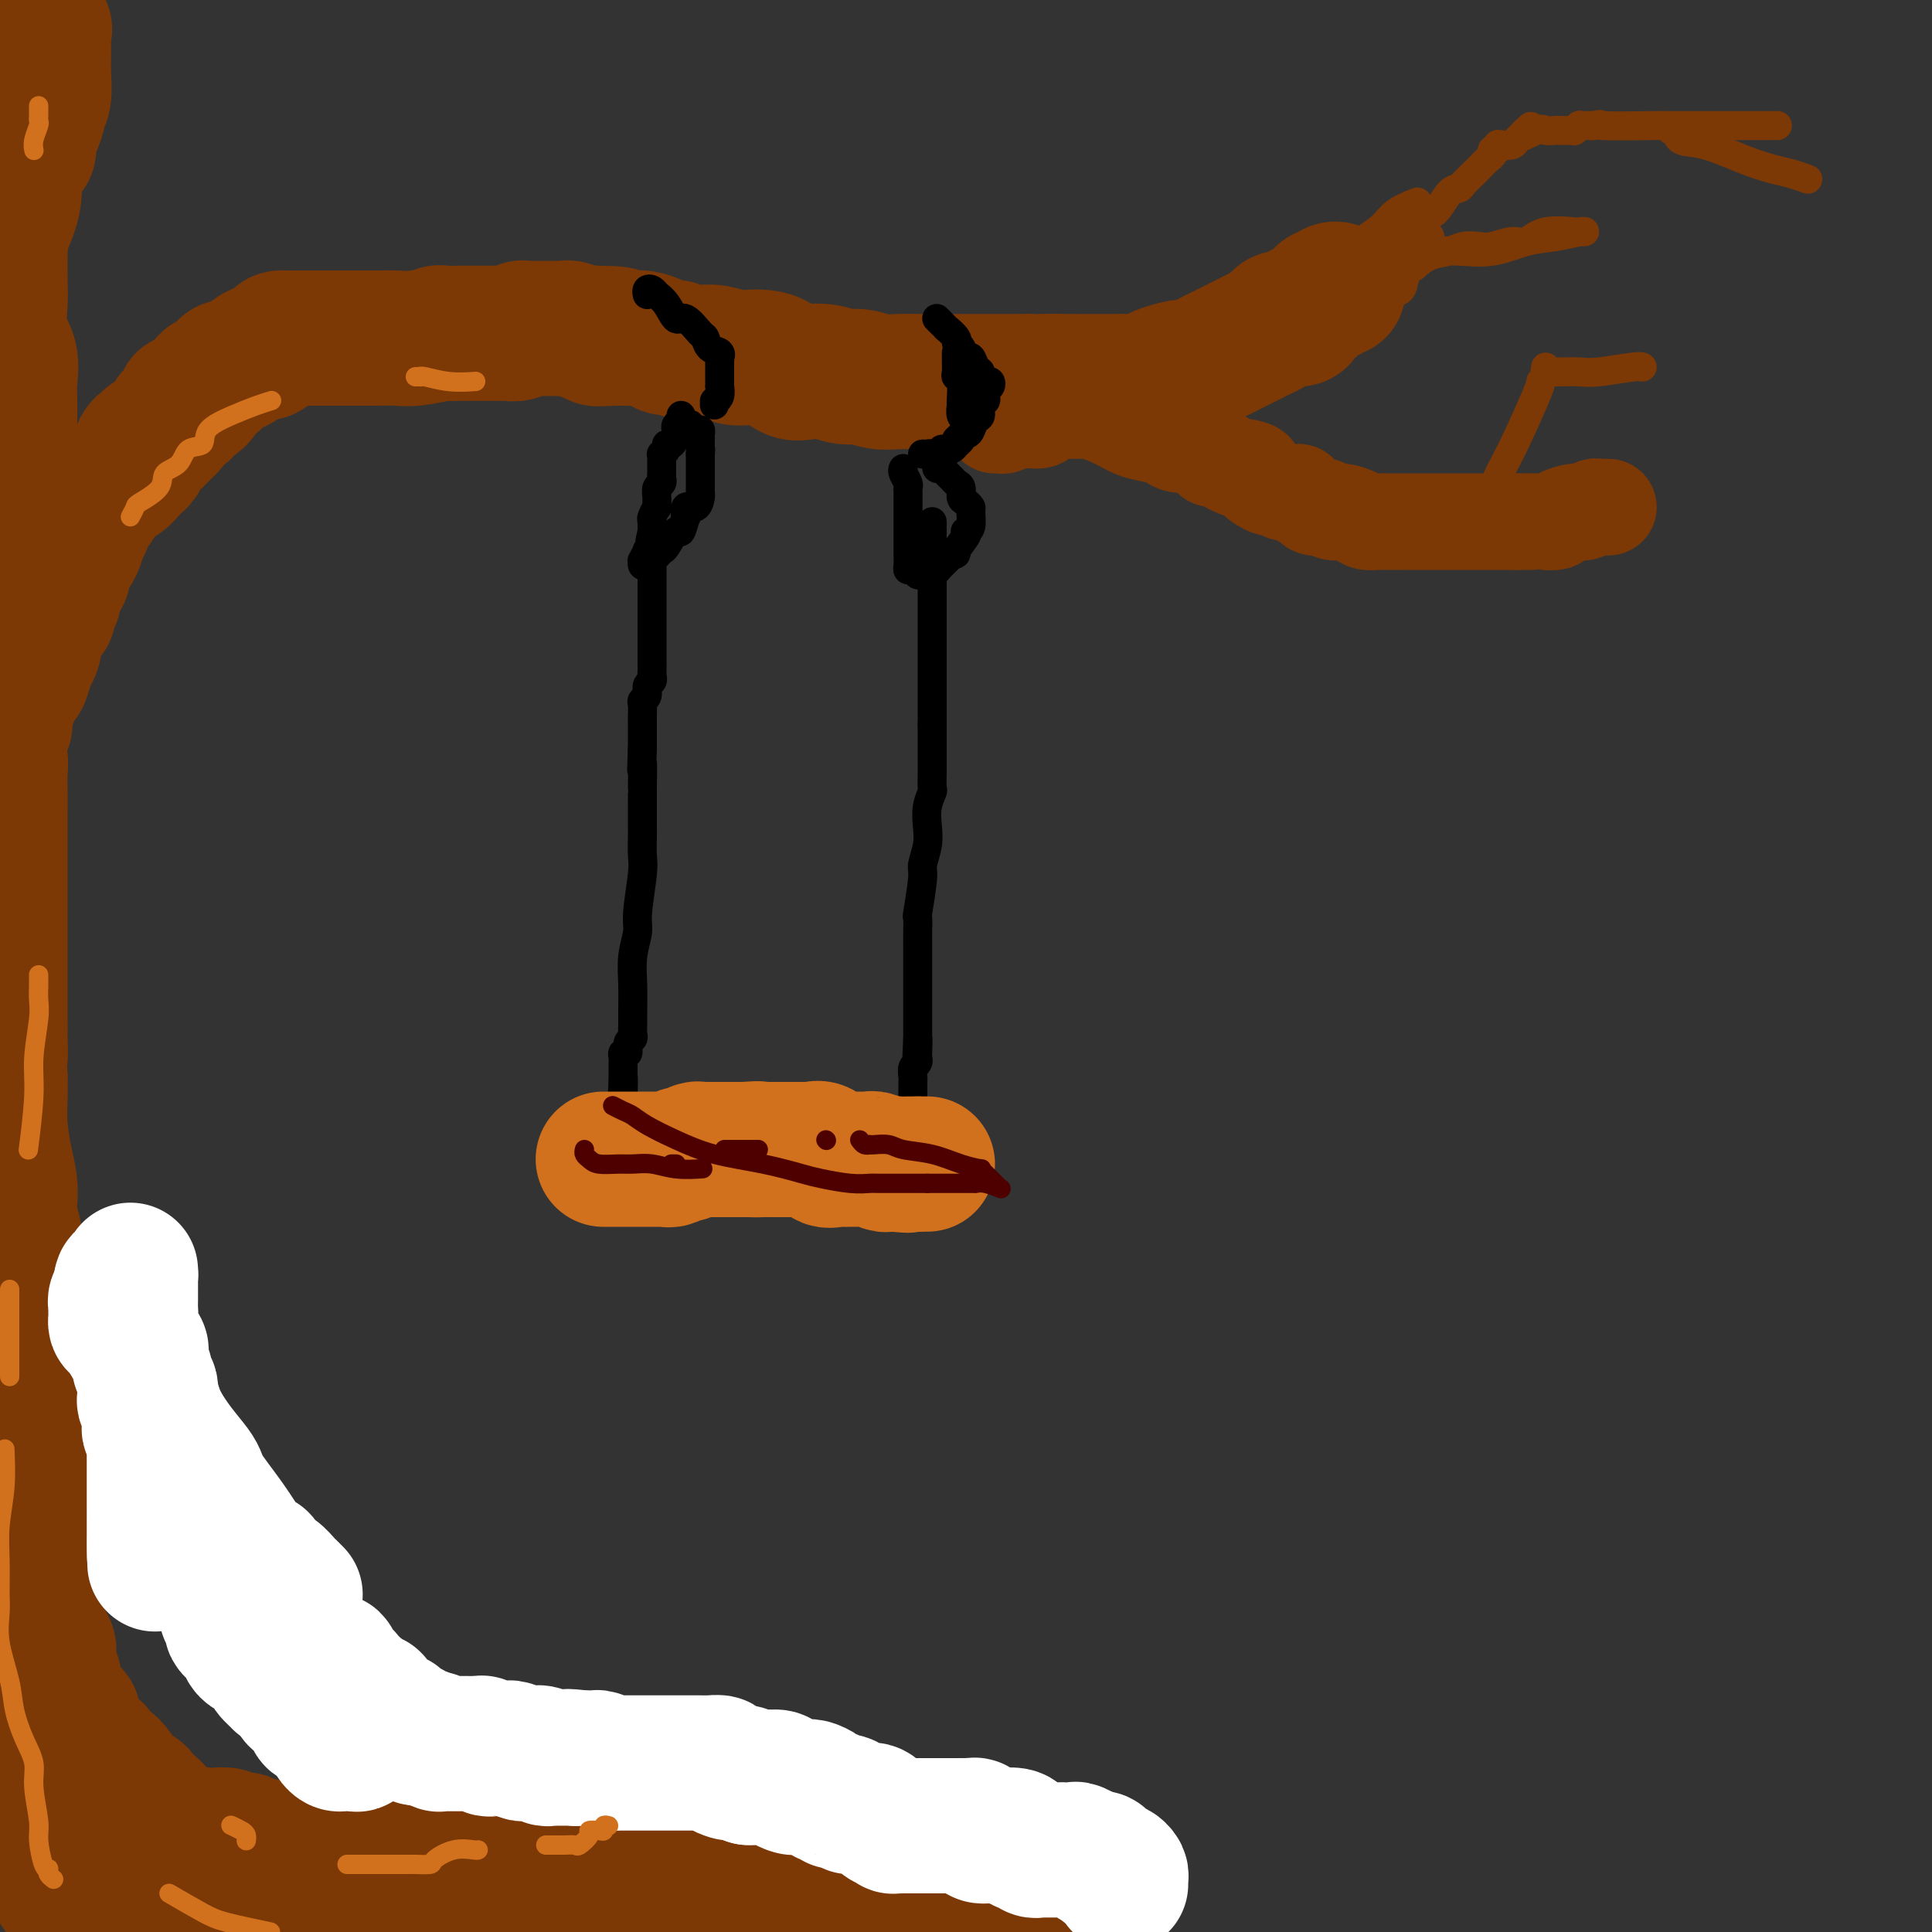 <svg viewBox='0 0 400 400' version='1.1' xmlns='http://www.w3.org/2000/svg' xmlns:xlink='http://www.w3.org/1999/xlink'><rect x="0" y="0" width="400" height="400" fill="#333333" stroke="none"/><g fill='none' stroke='#7C3805' stroke-width='6' stroke-linecap='round' stroke-linejoin='round'><path d='M223,399c-0.302,0.000 -0.605,0.000 -1,0c-0.395,0.000 -0.883,0.000 -1,0c-0.117,0.000 0.138,0.000 0,0c-0.138,0.000 -0.667,0.000 -1,0c-0.333,0.000 -0.469,0.000 -1,0c-0.531,-0.000 -1.455,0.000 -2,0c-0.545,0.000 -0.709,0.000 -1,0c-0.291,0.000 -0.707,0.000 -1,0c-0.293,0.000 -0.464,0.000 -1,0c-0.536,0.000 -1.439,0.000 -2,0c-0.561,0.000 -0.781,0.000 -1,0'/><path d='M211,399c-1.880,0.005 -0.579,0.016 0,0c0.579,-0.016 0.435,-0.060 0,0c-0.435,0.060 -1.162,0.224 -2,0c-0.838,-0.224 -1.786,-0.834 -2,-1c-0.214,-0.166 0.307,0.114 0,0c-0.307,-0.114 -1.443,-0.622 -2,-1c-0.557,-0.378 -0.535,-0.626 -1,-1c-0.465,-0.374 -1.416,-0.875 -2,-1c-0.584,-0.125 -0.800,0.124 -1,0c-0.200,-0.124 -0.382,-0.622 -1,-1c-0.618,-0.378 -1.671,-0.638 -2,-1c-0.329,-0.362 0.066,-0.827 0,-1c-0.066,-0.173 -0.591,-0.054 -1,0c-0.409,0.054 -0.701,0.043 -1,0c-0.299,-0.043 -0.606,-0.117 -1,0c-0.394,0.117 -0.876,0.424 -1,0c-0.124,-0.424 0.109,-1.578 0,-2c-0.109,-0.422 -0.558,-0.112 -1,0c-0.442,0.112 -0.875,0.027 -1,0c-0.125,-0.027 0.059,0.003 0,0c-0.059,-0.003 -0.359,-0.039 -1,0c-0.641,0.039 -1.621,0.154 -2,0c-0.379,-0.154 -0.157,-0.576 0,-1c0.157,-0.424 0.250,-0.849 0,-1c-0.250,-0.151 -0.841,-0.026 -1,0c-0.159,0.026 0.115,-0.045 0,0c-0.115,0.045 -0.618,0.208 -1,0c-0.382,-0.208 -0.641,-0.787 -1,-1c-0.359,-0.213 -0.817,-0.061 -1,0c-0.183,0.061 -0.092,0.030 0,0'/><path d='M185,387c-4.186,-1.858 -1.651,-0.502 -1,0c0.651,0.502 -0.581,0.149 -1,0c-0.419,-0.149 -0.024,-0.093 0,0c0.024,0.093 -0.322,0.222 -1,0c-0.678,-0.222 -1.687,-0.794 -2,-1c-0.313,-0.206 0.070,-0.045 0,0c-0.070,0.045 -0.593,-0.026 -1,0c-0.407,0.026 -0.696,0.151 -1,0c-0.304,-0.151 -0.621,-0.576 -1,-1c-0.379,-0.424 -0.820,-0.846 -1,-1c-0.180,-0.154 -0.100,-0.041 0,0c0.100,0.041 0.219,0.011 0,0c-0.219,-0.011 -0.777,-0.003 -1,0c-0.223,0.003 -0.112,0.002 0,0'/></g>
<g fill='none' stroke='#7C3805' stroke-width='28' stroke-linecap='round' stroke-linejoin='round'><path d='M185,397c-0.447,-0.000 -0.894,-0.000 -1,0c-0.106,0.000 0.130,0.001 0,0c-0.130,-0.001 -0.627,-0.004 -1,0c-0.373,0.004 -0.624,0.015 -1,0c-0.376,-0.015 -0.878,-0.057 -1,0c-0.122,0.057 0.136,0.211 0,0c-0.136,-0.211 -0.667,-0.788 -1,-1c-0.333,-0.212 -0.470,-0.060 -1,0c-0.530,0.060 -1.455,0.026 -2,0c-0.545,-0.026 -0.710,-0.044 -1,0c-0.290,0.044 -0.705,0.152 -1,0c-0.295,-0.152 -0.471,-0.563 -1,-1c-0.529,-0.437 -1.410,-0.901 -2,-1c-0.590,-0.099 -0.890,0.166 -1,0c-0.110,-0.166 -0.032,-0.762 0,-1c0.032,-0.238 0.016,-0.119 0,0'/><path d='M171,393c-2.657,-0.631 -2.298,-0.210 -2,0c0.298,0.210 0.535,0.207 0,0c-0.535,-0.207 -1.842,-0.619 -2,-1c-0.158,-0.381 0.833,-0.731 0,-1c-0.833,-0.269 -3.491,-0.457 -5,-1c-1.509,-0.543 -1.870,-1.442 -3,-2c-1.130,-0.558 -3.029,-0.776 -4,-1c-0.971,-0.224 -1.015,-0.454 -2,-1c-0.985,-0.546 -2.911,-1.407 -4,-2c-1.089,-0.593 -1.342,-0.919 -2,-1c-0.658,-0.081 -1.720,0.084 -2,0c-0.280,-0.084 0.224,-0.415 0,-1c-0.224,-0.585 -1.174,-1.424 -2,-2c-0.826,-0.576 -1.527,-0.890 -2,-1c-0.473,-0.110 -0.718,-0.016 -1,0c-0.282,0.016 -0.602,-0.047 -1,0c-0.398,0.047 -0.876,0.205 -1,0c-0.124,-0.205 0.104,-0.773 0,-1c-0.104,-0.227 -0.540,-0.112 -1,0c-0.460,0.112 -0.946,0.222 -1,0c-0.054,-0.222 0.322,-0.777 0,-1c-0.322,-0.223 -1.342,-0.115 -2,0c-0.658,0.115 -0.952,0.237 -1,0c-0.048,-0.237 0.151,-0.834 0,-1c-0.151,-0.166 -0.652,0.099 -1,0c-0.348,-0.099 -0.544,-0.562 -1,-1c-0.456,-0.438 -1.174,-0.849 -2,-1c-0.826,-0.151 -1.761,-0.041 -2,0c-0.239,0.041 0.217,0.012 0,0c-0.217,-0.012 -1.109,-0.006 -2,0'/><path d='M125,374c-7.299,-2.935 -2.547,-0.773 -1,0c1.547,0.773 -0.111,0.155 -1,0c-0.889,-0.155 -1.008,0.151 -1,0c0.008,-0.151 0.143,-0.758 0,-1c-0.143,-0.242 -0.564,-0.117 -1,0c-0.436,0.117 -0.885,0.228 -1,0c-0.115,-0.228 0.106,-0.793 0,-1c-0.106,-0.207 -0.539,-0.054 -1,0c-0.461,0.054 -0.951,0.011 -1,0c-0.049,-0.011 0.342,0.011 0,0c-0.342,-0.011 -1.419,-0.056 -2,0c-0.581,0.056 -0.666,0.212 -1,0c-0.334,-0.212 -0.915,-0.793 -1,-1c-0.085,-0.207 0.327,-0.041 0,0c-0.327,0.041 -1.394,-0.041 -2,0c-0.606,0.041 -0.753,0.207 -1,0c-0.247,-0.207 -0.596,-0.788 -1,-1c-0.404,-0.212 -0.864,-0.057 -1,0c-0.136,0.057 0.051,0.015 0,0c-0.051,-0.015 -0.342,-0.003 -1,0c-0.658,0.003 -1.684,-0.002 -2,0c-0.316,0.002 0.079,0.012 0,0c-0.079,-0.012 -0.632,-0.046 -1,0c-0.368,0.046 -0.550,0.171 -1,0c-0.450,-0.171 -1.167,-0.637 -2,-1c-0.833,-0.363 -1.780,-0.623 -2,-1c-0.220,-0.377 0.289,-0.872 0,-1c-0.289,-0.128 -1.376,0.110 -2,0c-0.624,-0.110 -0.783,-0.568 -1,-1c-0.217,-0.432 -0.490,-0.838 -1,-1c-0.510,-0.162 -1.255,-0.081 -2,0'/><path d='M94,365c-5.196,-1.288 -2.688,-0.009 -2,0c0.688,0.009 -0.446,-1.252 -1,-2c-0.554,-0.748 -0.529,-0.985 -1,-1c-0.471,-0.015 -1.439,0.190 -2,0c-0.561,-0.190 -0.714,-0.776 -1,-1c-0.286,-0.224 -0.706,-0.088 -1,0c-0.294,0.088 -0.462,0.126 -1,0c-0.538,-0.126 -1.446,-0.418 -2,-1c-0.554,-0.582 -0.753,-1.454 -1,-2c-0.247,-0.546 -0.543,-0.765 -1,-1c-0.457,-0.235 -1.074,-0.486 -2,-1c-0.926,-0.514 -2.160,-1.293 -3,-2c-0.840,-0.707 -1.287,-1.344 -2,-2c-0.713,-0.656 -1.692,-1.331 -3,-2c-1.308,-0.669 -2.947,-1.330 -4,-2c-1.053,-0.670 -1.522,-1.348 -2,-2c-0.478,-0.652 -0.965,-1.278 -2,-2c-1.035,-0.722 -2.618,-1.541 -3,-2c-0.382,-0.459 0.437,-0.560 0,-1c-0.437,-0.440 -2.131,-1.220 -3,-2c-0.869,-0.780 -0.914,-1.560 -1,-2c-0.086,-0.440 -0.215,-0.541 -1,-1c-0.785,-0.459 -2.227,-1.277 -3,-2c-0.773,-0.723 -0.878,-1.351 -1,-2c-0.122,-0.649 -0.262,-1.318 -1,-2c-0.738,-0.682 -2.073,-1.375 -3,-2c-0.927,-0.625 -1.444,-1.181 -2,-2c-0.556,-0.819 -1.149,-1.900 -2,-3c-0.851,-1.100 -1.960,-2.219 -3,-4c-1.040,-1.781 -2.011,-4.223 -3,-6c-0.989,-1.777 -1.994,-2.888 -3,-4'/><path d='M34,309c-4.263,-5.589 -1.922,-3.062 -2,-3c-0.078,0.062 -2.575,-2.340 -4,-4c-1.425,-1.660 -1.779,-2.576 -2,-3c-0.221,-0.424 -0.310,-0.355 -1,-1c-0.690,-0.645 -1.982,-2.004 -3,-3c-1.018,-0.996 -1.762,-1.627 -2,-2c-0.238,-0.373 0.028,-0.486 0,-1c-0.028,-0.514 -0.352,-1.429 -1,-2c-0.648,-0.571 -1.622,-0.800 -2,-1c-0.378,-0.200 -0.160,-0.372 0,-1c0.160,-0.628 0.261,-1.710 0,-2c-0.261,-0.290 -0.883,0.214 -1,0c-0.117,-0.214 0.273,-1.145 0,-2c-0.273,-0.855 -1.208,-1.634 -2,-2c-0.792,-0.366 -1.442,-0.319 -2,-1c-0.558,-0.681 -1.023,-2.091 -1,-3c0.023,-0.909 0.534,-1.316 0,-2c-0.534,-0.684 -2.113,-1.645 -3,-3c-0.887,-1.355 -1.083,-3.104 -1,-4c0.083,-0.896 0.444,-0.938 0,-2c-0.444,-1.062 -1.692,-3.145 -2,-4c-0.308,-0.855 0.324,-0.482 0,-1c-0.324,-0.518 -1.603,-1.926 -2,-3c-0.397,-1.074 0.087,-1.814 0,-3c-0.087,-1.186 -0.745,-2.819 -1,-4c-0.255,-1.181 -0.107,-1.912 0,-3c0.107,-1.088 0.172,-2.535 0,-4c-0.172,-1.465 -0.582,-2.949 -1,-5c-0.418,-2.051 -0.843,-4.667 -1,-7c-0.157,-2.333 -0.045,-4.381 0,-6c0.045,-1.619 0.022,-2.810 0,-4'/><path d='M0,223c-0.464,-6.236 -0.124,-3.827 0,-4c0.124,-0.173 0.033,-2.928 0,-4c-0.033,-1.072 -0.009,-0.461 0,-1c0.009,-0.539 0.002,-2.226 0,-3c-0.002,-0.774 -0.001,-0.633 0,-1c0.001,-0.367 0.000,-1.242 0,-2c-0.000,-0.758 -0.000,-1.398 0,-2c0.000,-0.602 0.000,-1.166 0,-2c-0.000,-0.834 -0.000,-1.938 0,-4c0.000,-2.062 0.000,-5.080 0,-7c-0.000,-1.920 -0.000,-2.740 0,-4c0.000,-1.260 0.000,-2.958 0,-5c-0.000,-2.042 -0.000,-4.427 0,-6c0.000,-1.573 0.001,-2.335 0,-4c-0.001,-1.665 -0.004,-4.233 0,-6c0.004,-1.767 0.015,-2.734 0,-4c-0.015,-1.266 -0.057,-2.830 0,-4c0.057,-1.170 0.211,-1.947 0,-3c-0.211,-1.053 -0.789,-2.383 -1,-4c-0.211,-1.617 -0.057,-3.520 0,-4c0.057,-0.480 0.016,0.462 0,0c-0.016,-0.462 -0.007,-2.328 0,-4c0.007,-1.672 0.012,-3.149 0,-4c-0.012,-0.851 -0.042,-1.075 0,-2c0.042,-0.925 0.155,-2.550 0,-4c-0.155,-1.450 -0.577,-2.725 -1,-4'/><path d='M-2,15c-0.098,0.082 -0.196,0.163 0,0c0.196,-0.163 0.685,-0.571 1,-1c0.315,-0.429 0.457,-0.880 1,-1c0.543,-0.120 1.488,0.089 2,0c0.512,-0.089 0.589,-0.477 1,-1c0.411,-0.523 1.154,-1.181 2,-2c0.846,-0.819 1.796,-1.798 2,-2c0.204,-0.202 -0.338,0.375 0,0c0.338,-0.375 1.555,-1.701 2,-2c0.445,-0.299 0.119,0.429 0,1c-0.119,0.571 -0.032,0.987 0,1c0.032,0.013 0.010,-0.376 0,0c-0.010,0.376 -0.007,1.516 0,2c0.007,0.484 0.017,0.313 0,1c-0.017,0.687 -0.060,2.233 0,4c0.060,1.767 0.223,3.754 0,5c-0.223,1.246 -0.830,1.751 -1,2c-0.170,0.249 0.099,0.242 0,1c-0.099,0.758 -0.565,2.281 -1,3c-0.435,0.719 -0.839,0.634 -1,1c-0.161,0.366 -0.081,1.183 0,2'/><path d='M6,29c-0.415,3.751 0.047,1.629 0,1c-0.047,-0.629 -0.603,0.234 -1,1c-0.397,0.766 -0.636,1.435 -1,2c-0.364,0.565 -0.852,1.026 -1,2c-0.148,0.974 0.046,2.460 0,4c-0.046,1.540 -0.332,3.134 -1,5c-0.668,1.866 -1.718,4.002 -2,5c-0.282,0.998 0.205,0.856 0,2c-0.205,1.144 -1.103,3.572 -2,6'/><path d='M-1,125c-0.091,0.629 -0.182,1.258 0,0c0.182,-1.258 0.637,-4.401 1,-6c0.363,-1.599 0.633,-1.652 1,-3c0.367,-1.348 0.830,-3.991 1,-6c0.170,-2.009 0.045,-3.386 0,-5c-0.045,-1.614 -0.012,-3.466 0,-5c0.012,-1.534 0.003,-2.750 0,-4c-0.003,-1.250 -0.001,-2.535 0,-4c0.001,-1.465 0.002,-3.112 0,-4c-0.002,-0.888 -0.008,-1.019 0,-2c0.008,-0.981 0.030,-2.814 0,-4c-0.030,-1.186 -0.113,-1.725 0,-3c0.113,-1.275 0.423,-3.286 0,-5c-0.423,-1.714 -1.577,-3.131 -2,-5c-0.423,-1.869 -0.113,-4.189 0,-6c0.113,-1.811 0.029,-3.114 0,-5c-0.029,-1.886 -0.004,-4.354 0,-6c0.004,-1.646 -0.013,-2.470 0,-4c0.013,-1.530 0.056,-3.768 0,-6c-0.056,-2.232 -0.211,-4.459 0,-6c0.211,-1.541 0.789,-2.397 1,-4c0.211,-1.603 0.054,-3.954 0,-5c-0.054,-1.046 -0.004,-0.785 0,-1c0.004,-0.215 -0.037,-0.904 0,-1c0.037,-0.096 0.154,0.401 0,1c-0.154,0.599 -0.577,1.299 -1,2'/><path d='M0,28c-0.489,-11.378 -0.711,1.178 -1,7c-0.289,5.822 -0.644,4.911 -1,4'/><path d='M-2,283c-0.006,0.085 -0.012,0.170 0,0c0.012,-0.170 0.041,-0.594 0,-1c-0.041,-0.406 -0.151,-0.795 0,-1c0.151,-0.205 0.562,-0.227 1,0c0.438,0.227 0.902,0.702 1,1c0.098,0.298 -0.171,0.419 0,1c0.171,0.581 0.782,1.623 1,3c0.218,1.377 0.043,3.089 0,4c-0.043,0.911 0.045,1.022 0,2c-0.045,0.978 -0.223,2.824 0,4c0.223,1.176 0.848,1.681 1,3c0.152,1.319 -0.170,3.453 0,5c0.170,1.547 0.830,2.508 1,3c0.170,0.492 -0.151,0.517 0,1c0.151,0.483 0.776,1.425 1,2c0.224,0.575 0.049,0.781 0,1c-0.049,0.219 0.029,0.449 0,1c-0.029,0.551 -0.165,1.421 0,3c0.165,1.579 0.633,3.866 1,5c0.367,1.134 0.634,1.114 1,2c0.366,0.886 0.830,2.676 1,4c0.170,1.324 0.045,2.182 0,3c-0.045,0.818 -0.009,1.598 0,2c0.009,0.402 -0.008,0.427 0,1c0.008,0.573 0.041,1.693 0,2c-0.041,0.307 -0.154,-0.198 0,0c0.154,0.198 0.577,1.099 1,2'/><path d='M8,336c1.482,8.605 0.187,3.619 0,2c-0.187,-1.619 0.735,0.130 1,1c0.265,0.870 -0.126,0.862 0,1c0.126,0.138 0.770,0.422 1,1c0.230,0.578 0.048,1.449 0,2c-0.048,0.551 0.039,0.781 0,1c-0.039,0.219 -0.203,0.426 0,1c0.203,0.574 0.772,1.515 1,2c0.228,0.485 0.115,0.515 0,1c-0.115,0.485 -0.233,1.426 0,2c0.233,0.574 0.818,0.783 1,1c0.182,0.217 -0.038,0.443 0,1c0.038,0.557 0.335,1.445 1,2c0.665,0.555 1.699,0.779 2,1c0.301,0.221 -0.131,0.440 0,1c0.131,0.560 0.826,1.459 1,2c0.174,0.541 -0.174,0.722 0,1c0.174,0.278 0.868,0.652 1,1c0.132,0.348 -0.299,0.670 0,1c0.299,0.330 1.326,0.668 2,1c0.674,0.332 0.994,0.657 1,1c0.006,0.343 -0.303,0.703 0,1c0.303,0.297 1.216,0.532 2,1c0.784,0.468 1.439,1.171 2,2c0.561,0.829 1.029,1.785 1,2c-0.029,0.215 -0.556,-0.312 0,0c0.556,0.312 2.193,1.462 3,2c0.807,0.538 0.783,0.464 1,1c0.217,0.536 0.674,1.683 1,2c0.326,0.317 0.522,-0.195 1,0c0.478,0.195 1.239,1.098 2,2'/><path d='M33,376c2.659,3.036 0.807,2.128 1,2c0.193,-0.128 2.432,0.526 4,1c1.568,0.474 2.465,0.768 3,1c0.535,0.232 0.707,0.401 1,1c0.293,0.599 0.706,1.629 1,2c0.294,0.371 0.469,0.084 1,0c0.531,-0.084 1.417,0.034 2,0c0.583,-0.034 0.861,-0.219 1,0c0.139,0.219 0.139,0.843 1,1c0.861,0.157 2.585,-0.154 4,0c1.415,0.154 2.523,0.773 3,1c0.477,0.227 0.325,0.061 1,0c0.675,-0.061 2.179,-0.016 3,0c0.821,0.016 0.959,0.003 1,0c0.041,-0.003 -0.014,0.003 1,0c1.014,-0.003 3.097,-0.015 4,0c0.903,0.015 0.626,0.055 1,0c0.374,-0.055 1.401,-0.207 2,0c0.599,0.207 0.772,0.774 1,1c0.228,0.226 0.513,0.113 1,0c0.487,-0.113 1.177,-0.226 2,0c0.823,0.226 1.778,0.792 2,1c0.222,0.208 -0.289,0.060 0,0c0.289,-0.060 1.378,-0.031 2,0c0.622,0.031 0.778,0.065 1,0c0.222,-0.065 0.511,-0.229 1,0c0.489,0.229 1.178,0.851 2,1c0.822,0.149 1.777,-0.177 2,0c0.223,0.177 -0.286,0.855 0,1c0.286,0.145 1.367,-0.244 2,0c0.633,0.244 0.816,1.122 1,2'/><path d='M85,391c3.035,0.945 2.123,0.308 2,0c-0.123,-0.308 0.544,-0.289 1,0c0.456,0.289 0.702,0.846 1,1c0.298,0.154 0.648,-0.095 1,0c0.352,0.095 0.707,0.533 1,1c0.293,0.467 0.524,0.964 1,1c0.476,0.036 1.198,-0.389 2,0c0.802,0.389 1.686,1.593 2,2c0.314,0.407 0.059,0.017 1,0c0.941,-0.017 3.078,0.338 4,1c0.922,0.662 0.629,1.631 1,2c0.371,0.369 1.408,0.138 2,0c0.592,-0.138 0.741,-0.182 1,0c0.259,0.182 0.630,0.591 1,1'/><path d='M95,399c0.314,0.111 0.628,0.222 0,0c-0.628,-0.222 -2.196,-0.778 -3,-1c-0.804,-0.222 -0.842,-0.111 -1,0c-0.158,0.111 -0.435,0.222 -1,0c-0.565,-0.222 -1.419,-0.778 -2,-1c-0.581,-0.222 -0.888,-0.112 -1,0c-0.112,0.112 -0.027,0.226 0,0c0.027,-0.226 -0.003,-0.792 0,-1c0.003,-0.208 0.037,-0.060 0,0c-0.037,0.060 -0.147,0.031 0,0c0.147,-0.031 0.550,-0.064 1,0c0.450,0.064 0.945,0.223 1,0c0.055,-0.223 -0.331,-0.829 0,-1c0.331,-0.171 1.380,0.094 2,0c0.620,-0.094 0.810,-0.547 1,-1'/><path d='M92,394c1.250,-0.464 2.376,-0.124 3,0c0.624,0.124 0.746,0.033 1,0c0.254,-0.033 0.642,-0.009 1,0c0.358,0.009 0.688,0.002 1,0c0.312,-0.002 0.607,-0.001 1,0c0.393,0.001 0.882,0.000 1,0c0.118,-0.000 -0.137,-0.000 0,0c0.137,0.000 0.667,0.000 1,0c0.333,-0.000 0.469,-0.000 1,0c0.531,0.000 1.456,0.000 2,0c0.544,-0.000 0.705,-0.000 1,0c0.295,0.000 0.723,0.000 1,0c0.277,-0.000 0.403,-0.000 1,0c0.597,0.000 1.664,-0.000 2,0c0.336,0.000 -0.060,0.000 0,0c0.060,-0.000 0.576,-0.000 1,0c0.424,0.000 0.758,0.000 1,0c0.242,-0.000 0.394,-0.000 1,0c0.606,0.000 1.668,0.000 2,0c0.332,-0.000 -0.065,-0.000 0,0c0.065,0.000 0.591,0.000 1,0c0.409,-0.000 0.701,-0.001 1,0c0.299,0.001 0.606,0.004 1,0c0.394,-0.004 0.875,-0.015 1,0c0.125,0.015 -0.107,0.057 0,0c0.107,-0.057 0.555,-0.211 1,0c0.445,0.211 0.889,0.788 1,1c0.111,0.212 -0.111,0.061 0,0c0.111,-0.061 0.556,-0.030 1,0'/><path d='M121,395c4.705,0.155 1.968,0.042 1,0c-0.968,-0.042 -0.166,-0.012 0,0c0.166,0.012 -0.305,0.007 0,0c0.305,-0.007 1.387,-0.016 2,0c0.613,0.016 0.757,0.057 1,0c0.243,-0.057 0.585,-0.211 1,0c0.415,0.211 0.902,0.789 1,1c0.098,0.211 -0.194,0.057 0,0c0.194,-0.057 0.874,-0.015 1,0c0.126,0.015 -0.303,0.004 0,0c0.303,-0.004 1.338,-0.001 2,0c0.662,0.001 0.951,0.000 1,0c0.049,-0.000 -0.142,-0.000 0,0c0.142,0.000 0.617,0.000 1,0c0.383,-0.000 0.675,-0.000 1,0c0.325,0.000 0.682,0.000 1,0c0.318,-0.000 0.596,-0.000 1,0c0.404,0.000 0.935,-0.000 1,0c0.065,0.000 -0.334,0.000 0,0c0.334,-0.000 1.403,-0.000 2,0c0.597,0.000 0.723,0.000 1,0c0.277,-0.000 0.704,-0.000 1,0c0.296,0.000 0.459,0.000 1,0c0.541,-0.000 1.458,-0.001 2,0c0.542,0.001 0.708,0.004 1,0c0.292,-0.004 0.711,-0.015 1,0c0.289,0.015 0.449,0.056 1,0c0.551,-0.056 1.495,-0.207 2,0c0.505,0.207 0.573,0.774 1,1c0.427,0.226 1.214,0.113 2,0'/><path d='M151,397c4.738,0.536 1.584,0.875 1,1c-0.584,0.125 1.402,0.037 2,0c0.598,-0.037 -0.190,-0.024 0,0c0.190,0.024 1.360,0.058 2,0c0.640,-0.058 0.752,-0.209 1,0c0.248,0.209 0.634,0.778 1,1c0.366,0.222 0.714,0.098 1,0c0.286,-0.098 0.510,-0.171 1,0c0.490,0.171 1.245,0.585 2,1'/><path d='M185,398c-0.089,0.000 -0.177,0.000 0,0c0.177,-0.000 0.621,-0.000 1,0c0.379,0.000 0.693,0.000 1,0c0.307,-0.000 0.606,-0.000 1,0c0.394,0.000 0.883,0.000 1,0c0.117,-0.000 -0.138,-0.000 0,0c0.138,0.000 0.671,0.000 1,0c0.329,-0.000 0.455,-0.001 1,0c0.545,0.001 1.508,0.004 2,0c0.492,-0.004 0.512,-0.016 1,0c0.488,0.016 1.443,0.060 2,0c0.557,-0.060 0.716,-0.222 1,0c0.284,0.222 0.692,0.829 1,1c0.308,0.171 0.517,-0.094 1,0c0.483,0.094 1.242,0.547 2,1'/><path d='M156,399c0.339,-0.004 0.679,-0.008 0,0c-0.679,0.008 -2.375,0.026 -4,0c-1.625,-0.026 -3.178,-0.098 -4,0c-0.822,0.098 -0.913,0.367 -3,0c-2.087,-0.367 -6.170,-1.370 -9,-2c-2.830,-0.630 -4.406,-0.889 -7,-1c-2.594,-0.111 -6.205,-0.076 -9,0c-2.795,0.076 -4.774,0.194 -7,0c-2.226,-0.194 -4.698,-0.698 -7,-1c-2.302,-0.302 -4.434,-0.400 -6,-1c-1.566,-0.600 -2.566,-1.701 -4,-2c-1.434,-0.299 -3.301,0.203 -5,0c-1.699,-0.203 -3.231,-1.110 -5,-2c-1.769,-0.890 -3.775,-1.763 -5,-2c-1.225,-0.237 -1.667,0.162 -3,0c-1.333,-0.162 -3.555,-0.883 -4,-1c-0.445,-0.117 0.888,0.371 0,0c-0.888,-0.371 -3.995,-1.602 -6,-2c-2.005,-0.398 -2.907,0.038 -4,0c-1.093,-0.038 -2.377,-0.550 -3,-1c-0.623,-0.450 -0.586,-0.838 -1,-1c-0.414,-0.162 -1.280,-0.100 -2,0c-0.720,0.100 -1.294,0.237 -2,0c-0.706,-0.237 -1.542,-0.847 -2,-1c-0.458,-0.153 -0.537,0.151 -1,0c-0.463,-0.151 -1.311,-0.759 -2,-1c-0.689,-0.241 -1.220,-0.117 -2,0c-0.780,0.117 -1.808,0.228 -2,0c-0.192,-0.228 0.454,-0.793 0,-1c-0.454,-0.207 -2.007,-0.056 -3,0c-0.993,0.056 -1.427,0.016 -2,0c-0.573,-0.016 -1.287,-0.008 -2,0'/><path d='M40,380c-10.616,-2.312 -4.155,-0.591 -2,0c2.155,0.591 0.003,0.053 -1,0c-1.003,-0.053 -0.856,0.378 -1,0c-0.144,-0.378 -0.580,-1.565 -1,-2c-0.420,-0.435 -0.823,-0.116 -1,0c-0.177,0.116 -0.128,0.031 0,0c0.128,-0.031 0.335,-0.009 0,0c-0.335,0.009 -1.214,0.003 -2,0c-0.786,-0.003 -1.481,-0.004 -2,0c-0.519,0.004 -0.861,0.012 -1,0c-0.139,-0.012 -0.073,-0.045 0,0c0.073,0.045 0.155,0.166 0,0c-0.155,-0.166 -0.545,-0.619 -1,-1c-0.455,-0.381 -0.974,-0.688 -1,-1c-0.026,-0.312 0.439,-0.627 0,-1c-0.439,-0.373 -1.784,-0.803 -2,-1c-0.216,-0.197 0.697,-0.160 0,-1c-0.697,-0.840 -3.002,-2.556 -4,-3c-0.998,-0.444 -0.687,0.385 -1,0c-0.313,-0.385 -1.251,-1.982 -2,-3c-0.749,-1.018 -1.311,-1.456 -2,-2c-0.689,-0.544 -1.505,-1.192 -2,-2c-0.495,-0.808 -0.667,-1.775 -1,-2c-0.333,-0.225 -0.825,0.293 -1,0c-0.175,-0.293 -0.033,-1.396 0,-2c0.033,-0.604 -0.043,-0.708 0,-1c0.043,-0.292 0.204,-0.771 0,-1c-0.204,-0.229 -0.773,-0.208 -1,0c-0.227,0.208 -0.114,0.604 0,1'/><path d='M11,358c-3.468,-1.390 -3.140,5.134 -3,10c0.140,4.866 0.090,8.073 0,10c-0.090,1.927 -0.221,2.576 0,3c0.221,0.424 0.794,0.625 1,1c0.206,0.375 0.045,0.924 0,1c-0.045,0.076 0.027,-0.322 0,0c-0.027,0.322 -0.152,1.364 0,2c0.152,0.636 0.580,0.867 1,1c0.420,0.133 0.833,0.168 1,1c0.167,0.832 0.087,2.462 1,4c0.913,1.538 2.819,2.986 4,4c1.181,1.014 1.637,1.595 2,2c0.363,0.405 0.633,0.634 1,1c0.367,0.366 0.829,0.868 1,1c0.171,0.132 0.049,-0.105 0,0c-0.049,0.105 -0.024,0.553 0,1'/><path d='M66,398c0.454,0.385 0.909,0.771 0,0c-0.909,-0.771 -3.180,-2.698 -5,-4c-1.820,-1.302 -3.187,-1.980 -5,-3c-1.813,-1.020 -4.070,-2.382 -6,-3c-1.930,-0.618 -3.533,-0.491 -5,-1c-1.467,-0.509 -2.797,-1.653 -3,-2c-0.203,-0.347 0.722,0.103 0,0c-0.722,-0.103 -3.091,-0.760 -4,-1c-0.909,-0.240 -0.358,-0.064 -1,0c-0.642,0.064 -2.475,0.016 -4,0c-1.525,-0.016 -2.741,-0.000 -4,0c-1.259,0.000 -2.561,-0.015 -4,0c-1.439,0.015 -3.015,0.061 -4,0c-0.985,-0.061 -1.378,-0.228 -2,0c-0.622,0.228 -1.473,0.850 -2,1c-0.527,0.150 -0.730,-0.171 -1,0c-0.270,0.171 -0.605,0.833 -1,1c-0.395,0.167 -0.849,-0.163 -1,0c-0.151,0.163 0.001,0.817 0,1c-0.001,0.183 -0.154,-0.105 0,0c0.154,0.105 0.615,0.601 1,1c0.385,0.399 0.692,0.699 1,1'/><path d='M16,389c0.403,0.691 0.411,0.917 1,1c0.589,0.083 1.759,0.022 3,0c1.241,-0.022 2.553,-0.006 4,0c1.447,0.006 3.027,0.002 4,0c0.973,-0.002 1.338,-0.002 2,0c0.662,0.002 1.622,0.004 2,0c0.378,-0.004 0.174,-0.016 1,0c0.826,0.016 2.683,0.061 4,0c1.317,-0.061 2.093,-0.226 4,0c1.907,0.226 4.945,0.845 6,1c1.055,0.155 0.128,-0.155 1,0c0.872,0.155 3.543,0.773 5,1c1.457,0.227 1.701,0.061 2,0c0.299,-0.061 0.652,-0.018 1,0c0.348,0.018 0.690,0.012 1,0c0.310,-0.012 0.589,-0.031 1,0c0.411,0.031 0.956,0.111 2,0c1.044,-0.111 2.589,-0.415 5,0c2.411,0.415 5.689,1.547 7,2c1.311,0.453 0.656,0.226 0,0'/></g>
<g fill='none' stroke='#FFFFFF' stroke-width='28' stroke-linecap='round' stroke-linejoin='round'><path d='M232,390c0.006,0.091 0.013,0.181 0,0c-0.013,-0.181 -0.045,-0.635 0,-1c0.045,-0.365 0.167,-0.641 0,-1c-0.167,-0.359 -0.622,-0.801 -1,-1c-0.378,-0.199 -0.679,-0.157 -1,0c-0.321,0.157 -0.663,0.427 -1,0c-0.337,-0.427 -0.668,-1.551 -1,-2c-0.332,-0.449 -0.666,-0.225 -1,0'/><path d='M227,385c-0.731,-0.791 -0.059,-0.268 0,0c0.059,0.268 -0.493,0.282 -1,0c-0.507,-0.282 -0.967,-0.860 -1,-1c-0.033,-0.140 0.360,0.159 0,0c-0.360,-0.159 -1.472,-0.775 -2,-1c-0.528,-0.225 -0.470,-0.060 -1,0c-0.530,0.060 -1.648,0.016 -2,0c-0.352,-0.016 0.061,-0.004 0,0c-0.061,0.004 -0.595,0.001 -1,0c-0.405,-0.001 -0.682,-0.001 -1,0c-0.318,0.001 -0.677,0.001 -1,0c-0.323,-0.001 -0.611,-0.004 -1,0c-0.389,0.004 -0.877,0.016 -1,0c-0.123,-0.016 0.121,-0.060 0,0c-0.121,0.060 -0.608,0.222 -1,0c-0.392,-0.222 -0.691,-0.830 -1,-1c-0.309,-0.170 -0.630,0.098 -1,0c-0.370,-0.098 -0.790,-0.562 -1,-1c-0.210,-0.438 -0.210,-0.849 -1,-1c-0.790,-0.151 -2.368,-0.043 -3,0c-0.632,0.043 -0.316,0.022 0,0'/><path d='M207,380c-3.196,-0.775 -1.186,-0.212 -1,0c0.186,0.212 -1.453,0.072 -2,0c-0.547,-0.072 -0.002,-0.076 0,0c0.002,0.076 -0.538,0.230 -1,0c-0.462,-0.230 -0.844,-0.846 -1,-1c-0.156,-0.154 -0.084,0.155 0,0c0.084,-0.155 0.181,-0.774 0,-1c-0.181,-0.226 -0.641,-0.061 -1,0c-0.359,0.061 -0.617,0.016 -1,0c-0.383,-0.016 -0.890,-0.004 -1,0c-0.110,0.004 0.178,0.001 0,0c-0.178,-0.001 -0.822,-0.000 -1,0c-0.178,0.000 0.111,0.000 0,0c-0.111,-0.000 -0.621,-0.000 -1,0c-0.379,0.000 -0.626,0.000 -1,0c-0.374,-0.000 -0.876,-0.000 -1,0c-0.124,0.000 0.131,0.000 0,0c-0.131,-0.000 -0.646,-0.000 -1,0c-0.354,0.000 -0.546,0.000 -1,0c-0.454,-0.000 -1.169,-0.000 -2,0c-0.831,0.000 -1.780,0.000 -2,0c-0.220,-0.000 0.287,-0.000 0,0c-0.287,0.000 -1.368,0.000 -2,0c-0.632,-0.000 -0.816,-0.000 -1,0'/><path d='M186,378c-3.183,-0.305 -0.642,-0.068 0,0c0.642,0.068 -0.615,-0.032 -1,0c-0.385,0.032 0.101,0.197 0,0c-0.101,-0.197 -0.788,-0.757 -1,-1c-0.212,-0.243 0.051,-0.169 0,0c-0.051,0.169 -0.416,0.434 -1,0c-0.584,-0.434 -1.385,-1.565 -2,-2c-0.615,-0.435 -1.042,-0.173 -1,0c0.042,0.173 0.555,0.258 0,0c-0.555,-0.258 -2.176,-0.858 -3,-1c-0.824,-0.142 -0.851,0.173 -1,0c-0.149,-0.173 -0.420,-0.834 -1,-1c-0.580,-0.166 -1.469,0.162 -2,0c-0.531,-0.162 -0.706,-0.814 -1,-1c-0.294,-0.186 -0.709,0.094 -1,0c-0.291,-0.094 -0.460,-0.561 -1,-1c-0.540,-0.439 -1.453,-0.849 -2,-1c-0.547,-0.151 -0.728,-0.043 -1,0c-0.272,0.043 -0.635,0.022 -1,0c-0.365,-0.022 -0.731,-0.044 -1,0c-0.269,0.044 -0.440,0.155 -1,0c-0.560,-0.155 -1.508,-0.578 -2,-1c-0.492,-0.422 -0.527,-0.845 -1,-1c-0.473,-0.155 -1.384,-0.041 -2,0c-0.616,0.041 -0.939,0.011 -1,0c-0.061,-0.011 0.138,-0.003 0,0c-0.138,0.003 -0.614,0.001 -1,0c-0.386,-0.001 -0.682,-0.000 -1,0c-0.318,0.000 -0.659,0.000 -1,0'/><path d='M155,368c-4.908,-1.770 -1.677,-1.196 -1,-1c0.677,0.196 -1.198,0.014 -2,0c-0.802,-0.014 -0.529,0.140 -1,0c-0.471,-0.140 -1.684,-0.573 -2,-1c-0.316,-0.427 0.266,-0.846 0,-1c-0.266,-0.154 -1.380,-0.041 -2,0c-0.620,0.041 -0.747,0.011 -1,0c-0.253,-0.011 -0.631,-0.003 -1,0c-0.369,0.003 -0.729,0.001 -1,0c-0.271,-0.001 -0.453,-0.000 -1,0c-0.547,0.000 -1.459,0.000 -2,0c-0.541,-0.000 -0.709,-0.000 -1,0c-0.291,0.000 -0.703,0.000 -1,0c-0.297,-0.000 -0.479,-0.000 -1,0c-0.521,0.000 -1.382,0.000 -2,0c-0.618,-0.000 -0.992,-0.000 -1,0c-0.008,0.000 0.349,0.000 0,0c-0.349,-0.000 -1.402,-0.000 -2,0c-0.598,0.000 -0.739,0.000 -1,0c-0.261,-0.000 -0.643,-0.000 -1,0c-0.357,0.000 -0.688,0.000 -1,0c-0.312,-0.000 -0.605,-0.000 -1,0c-0.395,0.000 -0.892,0.001 -1,0c-0.108,-0.001 0.175,-0.004 0,0c-0.175,0.004 -0.806,0.015 -1,0c-0.194,-0.015 0.050,-0.057 0,0c-0.050,0.057 -0.395,0.211 -1,0c-0.605,-0.211 -1.472,-0.789 -2,-1c-0.528,-0.211 -0.719,-0.057 -1,0c-0.281,0.057 -0.652,0.016 -1,0c-0.348,-0.016 -0.674,-0.008 -1,0'/><path d='M121,364c-5.665,-0.619 -2.827,-0.166 -2,0c0.827,0.166 -0.356,0.044 -1,0c-0.644,-0.044 -0.750,-0.011 -1,0c-0.250,0.011 -0.643,-0.001 -1,0c-0.357,0.001 -0.677,0.014 -1,0c-0.323,-0.014 -0.650,-0.057 -1,0c-0.350,0.057 -0.723,0.212 -1,0c-0.277,-0.212 -0.459,-0.793 -1,-1c-0.541,-0.207 -1.441,-0.041 -2,0c-0.559,0.041 -0.776,-0.041 -1,0c-0.224,0.041 -0.454,0.207 -1,0c-0.546,-0.207 -1.407,-0.788 -2,-1c-0.593,-0.212 -0.918,-0.056 -1,0c-0.082,0.056 0.080,0.011 0,0c-0.080,-0.011 -0.403,0.011 -1,0c-0.597,-0.011 -1.469,-0.056 -2,0c-0.531,0.056 -0.720,0.211 -1,0c-0.280,-0.211 -0.651,-0.789 -1,-1c-0.349,-0.211 -0.675,-0.057 -1,0c-0.325,0.057 -0.649,0.015 -1,0c-0.351,-0.015 -0.729,-0.004 -1,0c-0.271,0.004 -0.436,0.002 -1,0c-0.564,-0.002 -1.527,-0.004 -2,0c-0.473,0.004 -0.455,0.015 -1,0c-0.545,-0.015 -1.651,-0.056 -2,0c-0.349,0.056 0.060,0.207 0,0c-0.060,-0.207 -0.589,-0.774 -1,-1c-0.411,-0.226 -0.706,-0.113 -1,0'/><path d='M89,360c-5.130,-0.555 -1.956,0.059 -1,0c0.956,-0.059 -0.307,-0.791 -1,-1c-0.693,-0.209 -0.814,0.103 -1,0c-0.186,-0.103 -0.435,-0.623 -1,-1c-0.565,-0.377 -1.446,-0.611 -2,-1c-0.554,-0.389 -0.780,-0.931 -1,-1c-0.220,-0.069 -0.434,0.336 -1,0c-0.566,-0.336 -1.483,-1.413 -2,-2c-0.517,-0.587 -0.632,-0.683 -1,-1c-0.368,-0.317 -0.987,-0.854 -1,-1c-0.013,-0.146 0.581,0.101 0,0c-0.581,-0.101 -2.337,-0.548 -3,-1c-0.663,-0.452 -0.233,-0.908 0,-1c0.233,-0.092 0.270,0.181 0,0c-0.270,-0.181 -0.846,-0.816 -1,-1c-0.154,-0.184 0.113,0.083 0,0c-0.113,-0.083 -0.607,-0.515 -1,-1c-0.393,-0.485 -0.684,-1.024 -1,-1c-0.316,0.024 -0.658,0.610 -1,0c-0.342,-0.610 -0.683,-2.416 -1,-3c-0.317,-0.584 -0.611,0.054 -1,0c-0.389,-0.054 -0.873,-0.799 -1,-1c-0.127,-0.201 0.103,0.142 0,0c-0.103,-0.142 -0.538,-0.770 -1,-1c-0.462,-0.230 -0.950,-0.062 -1,0c-0.050,0.062 0.337,0.017 0,0c-0.337,-0.017 -1.400,-0.004 -2,0c-0.600,0.004 -0.739,0.001 -1,0c-0.261,-0.001 -0.646,-0.000 -1,0c-0.354,0.000 -0.677,0.000 -1,0'/><path d='M60,342c-0.927,-0.047 -0.246,-0.163 0,0c0.246,0.163 0.056,0.607 0,1c-0.056,0.393 0.023,0.736 0,1c-0.023,0.264 -0.147,0.448 0,1c0.147,0.552 0.564,1.471 1,2c0.436,0.529 0.891,0.666 1,1c0.109,0.334 -0.128,0.864 0,1c0.128,0.136 0.621,-0.122 1,0c0.379,0.122 0.644,0.624 1,1c0.356,0.376 0.802,0.626 1,1c0.198,0.374 0.147,0.871 0,1c-0.147,0.129 -0.391,-0.109 0,0c0.391,0.109 1.418,0.565 2,1c0.582,0.435 0.719,0.848 1,1c0.281,0.152 0.706,0.044 1,0c0.294,-0.044 0.457,-0.023 1,0c0.543,0.023 1.465,0.047 2,0c0.535,-0.047 0.682,-0.167 1,0c0.318,0.167 0.805,0.619 1,1c0.195,0.381 0.097,0.690 0,1'/><path d='M74,356c2.083,1.250 1.290,0.376 1,0c-0.290,-0.376 -0.077,-0.254 0,0c0.077,0.254 0.017,0.642 0,1c-0.017,0.358 0.010,0.688 0,1c-0.010,0.312 -0.057,0.605 0,1c0.057,0.395 0.219,0.890 0,1c-0.219,0.110 -0.818,-0.166 -1,0c-0.182,0.166 0.053,0.775 0,1c-0.053,0.225 -0.396,0.068 -1,0c-0.604,-0.068 -1.470,-0.045 -2,0c-0.530,0.045 -0.724,0.114 -1,0c-0.276,-0.114 -0.633,-0.410 -1,-1c-0.367,-0.590 -0.742,-1.472 -1,-2c-0.258,-0.528 -0.399,-0.701 -1,-1c-0.601,-0.299 -1.663,-0.725 -2,-1c-0.337,-0.275 0.050,-0.399 0,-1c-0.050,-0.601 -0.538,-1.680 -1,-2c-0.462,-0.320 -0.897,0.119 -1,0c-0.103,-0.119 0.127,-0.795 0,-1c-0.127,-0.205 -0.611,0.060 -1,0c-0.389,-0.060 -0.683,-0.446 -1,-1c-0.317,-0.554 -0.659,-1.277 -1,-2'/><path d='M60,349c-1.704,-2.076 -0.965,-1.264 -1,-1c-0.035,0.264 -0.845,-0.018 -1,0c-0.155,0.018 0.345,0.338 0,0c-0.345,-0.338 -1.535,-1.333 -2,-2c-0.465,-0.667 -0.206,-1.005 0,-1c0.206,0.005 0.357,0.352 0,0c-0.357,-0.352 -1.223,-1.404 -2,-2c-0.777,-0.596 -1.465,-0.737 -2,-1c-0.535,-0.263 -0.918,-0.648 -1,-1c-0.082,-0.352 0.136,-0.671 0,-1c-0.136,-0.329 -0.625,-0.666 -1,-1c-0.375,-0.334 -0.635,-0.663 -1,-1c-0.365,-0.337 -0.834,-0.683 -1,-1c-0.166,-0.317 -0.031,-0.606 0,-1c0.031,-0.394 -0.044,-0.893 0,-1c0.044,-0.107 0.208,0.179 0,0c-0.208,-0.179 -0.787,-0.821 -1,-1c-0.213,-0.179 -0.061,0.106 0,0c0.061,-0.106 0.030,-0.602 0,-1c-0.030,-0.398 -0.061,-0.697 0,-1c0.061,-0.303 0.212,-0.610 0,-1c-0.212,-0.390 -0.789,-0.861 -1,-1c-0.211,-0.139 -0.057,0.056 0,0c0.057,-0.056 0.015,-0.361 0,-1c-0.015,-0.639 -0.004,-1.611 0,-2c0.004,-0.389 0.002,-0.194 0,0'/><path d='M46,327c-0.686,-1.947 -0.902,-1.313 -1,-1c-0.098,0.313 -0.078,0.305 0,0c0.078,-0.305 0.214,-0.907 0,-1c-0.214,-0.093 -0.778,0.322 -1,0c-0.222,-0.322 -0.101,-1.380 0,-2c0.101,-0.620 0.183,-0.801 0,-1c-0.183,-0.199 -0.630,-0.415 -1,-1c-0.370,-0.585 -0.664,-1.540 -1,-2c-0.336,-0.460 -0.712,-0.425 -1,-1c-0.288,-0.575 -0.486,-1.761 -1,-3c-0.514,-1.239 -1.345,-2.530 -2,-4c-0.655,-1.470 -1.134,-3.120 -2,-6c-0.866,-2.880 -2.119,-6.989 -3,-10c-0.881,-3.011 -1.388,-4.925 -2,-7c-0.612,-2.075 -1.327,-4.311 -2,-6c-0.673,-1.689 -1.305,-2.830 -2,-4c-0.695,-1.170 -1.454,-2.369 -2,-3c-0.546,-0.631 -0.878,-0.694 -1,-1c-0.122,-0.306 -0.033,-0.857 0,-1c0.033,-0.143 0.009,0.120 0,0c-0.009,-0.120 -0.003,-0.624 0,-1c0.003,-0.376 0.005,-0.626 0,-1c-0.005,-0.374 -0.015,-0.874 0,-1c0.015,-0.126 0.057,0.120 0,0c-0.057,-0.120 -0.211,-0.607 0,-1c0.211,-0.393 0.789,-0.693 1,-1c0.211,-0.307 0.057,-0.621 0,-1c-0.057,-0.379 -0.016,-0.823 0,-1c0.016,-0.177 0.008,-0.089 0,0'/><path d='M25,266c0.166,-1.555 0.580,-0.943 1,-1c0.420,-0.057 0.845,-0.783 1,-1c0.155,-0.217 0.042,0.075 0,0c-0.042,-0.075 -0.011,-0.515 0,-1c0.011,-0.485 0.003,-1.014 0,-1c-0.003,0.014 -0.001,0.570 0,1c0.001,0.430 0.000,0.734 0,1c-0.000,0.266 0.001,0.493 0,1c-0.001,0.507 -0.002,1.293 0,2c0.002,0.707 0.008,1.335 0,2c-0.008,0.665 -0.030,1.368 0,2c0.030,0.632 0.113,1.191 0,2c-0.113,0.809 -0.422,1.866 0,3c0.422,1.134 1.576,2.346 2,3c0.424,0.654 0.118,0.752 0,1c-0.118,0.248 -0.047,0.648 0,1c0.047,0.352 0.069,0.658 0,1c-0.069,0.342 -0.228,0.722 0,1c0.228,0.278 0.845,0.456 1,1c0.155,0.544 -0.151,1.454 0,2c0.151,0.546 0.757,0.727 1,1c0.243,0.273 0.121,0.636 0,1'/><path d='M31,288c0.558,3.998 -0.047,1.992 0,2c0.047,0.008 0.745,2.029 1,3c0.255,0.971 0.068,0.890 0,1c-0.068,0.110 -0.018,0.409 0,1c0.018,0.591 0.005,1.472 0,2c-0.005,0.528 -0.001,0.701 0,1c0.001,0.299 0.000,0.724 0,1c-0.000,0.276 -0.000,0.403 0,1c0.000,0.597 0.000,1.663 0,2c-0.000,0.337 -0.000,-0.054 0,0c0.000,0.054 0.000,0.554 0,1c-0.000,0.446 -0.000,0.840 0,1c0.000,0.160 0.000,0.088 0,0c-0.000,-0.088 -0.000,-0.192 0,0c0.000,0.192 0.000,0.680 0,1c-0.000,0.320 -0.000,0.472 0,1c0.000,0.528 0.000,1.432 0,2c-0.000,0.568 -0.000,0.800 0,1c0.000,0.200 0.000,0.368 0,1c-0.000,0.632 -0.000,1.727 0,2c0.000,0.273 0.000,-0.278 0,0c-0.000,0.278 -0.000,1.384 0,2c0.000,0.616 0.000,0.741 0,1c-0.000,0.259 -0.000,0.652 0,1c0.000,0.348 0.000,0.652 0,1c-0.000,0.348 -0.000,0.739 0,1c0.000,0.261 0.000,0.393 0,1c-0.000,0.607 -0.000,1.688 0,2c0.000,0.312 0.000,-0.147 0,0c-0.000,0.147 -0.000,0.899 0,1c0.000,0.101 0.000,-0.450 0,-1'/><path d='M32,321c0.155,5.241 0.041,1.842 0,0c-0.041,-1.842 -0.011,-2.129 0,-3c0.011,-0.871 0.003,-2.326 0,-3c-0.003,-0.674 -0.001,-0.566 0,-1c0.001,-0.434 0.000,-1.408 0,-2c-0.000,-0.592 -0.000,-0.802 0,-1c0.000,-0.198 0.000,-0.385 0,-1c-0.000,-0.615 -0.000,-1.658 0,-2c0.000,-0.342 -0.000,0.015 0,0c0.000,-0.015 0.000,-0.404 0,-1c-0.000,-0.596 -0.000,-1.401 0,-2c0.000,-0.599 0.000,-0.992 0,-1c-0.000,-0.008 -0.000,0.367 0,0c0.000,-0.367 0.001,-1.478 0,-2c-0.001,-0.522 -0.004,-0.455 0,-1c0.004,-0.545 0.015,-1.703 0,-2c-0.015,-0.297 -0.057,0.267 0,0c0.057,-0.267 0.212,-1.366 0,-2c-0.212,-0.634 -0.793,-0.805 -1,-1c-0.207,-0.195 -0.041,-0.414 0,-1c0.041,-0.586 -0.041,-1.538 0,-2c0.041,-0.462 0.207,-0.433 0,-1c-0.207,-0.567 -0.788,-1.729 -1,-2c-0.212,-0.271 -0.057,0.350 0,0c0.057,-0.350 0.016,-1.671 0,-2c-0.016,-0.329 -0.008,0.336 0,1'/><path d='M30,289c-0.040,-4.384 0.860,0.656 3,5c2.140,4.344 5.518,7.991 7,10c1.482,2.009 1.066,2.380 2,4c0.934,1.620 3.216,4.490 5,7c1.784,2.510 3.069,4.661 4,6c0.931,1.339 1.507,1.865 2,2c0.493,0.135 0.902,-0.121 1,0c0.098,0.121 -0.115,0.619 0,1c0.115,0.381 0.560,0.645 1,1c0.440,0.355 0.877,0.802 1,1c0.123,0.198 -0.069,0.148 0,0c0.069,-0.148 0.397,-0.393 1,0c0.603,0.393 1.481,1.425 2,2c0.519,0.575 0.678,0.693 1,1c0.322,0.307 0.806,0.802 1,1c0.194,0.198 0.097,0.099 0,0'/></g>
<g fill='none' stroke='#7C3805' stroke-width='28' stroke-linecap='round' stroke-linejoin='round'><path d='M1,150c0.002,-0.476 0.004,-0.953 0,-1c-0.004,-0.047 -0.015,0.334 0,0c0.015,-0.334 0.055,-1.385 0,-2c-0.055,-0.615 -0.204,-0.794 0,-1c0.204,-0.206 0.761,-0.438 1,-1c0.239,-0.562 0.159,-1.455 0,-2c-0.159,-0.545 -0.397,-0.743 0,-1c0.397,-0.257 1.431,-0.572 2,-1c0.569,-0.428 0.674,-0.970 1,-2c0.326,-1.030 0.872,-2.548 1,-3c0.128,-0.452 -0.161,0.164 0,0c0.161,-0.164 0.774,-1.107 1,-2c0.226,-0.893 0.067,-1.736 0,-2c-0.067,-0.264 -0.042,0.050 0,0c0.042,-0.050 0.101,-0.465 0,-1c-0.101,-0.535 -0.363,-1.190 0,-2c0.363,-0.810 1.351,-1.775 2,-2c0.649,-0.225 0.958,0.292 1,0c0.042,-0.292 -0.182,-1.391 0,-2c0.182,-0.609 0.770,-0.727 1,-1c0.230,-0.273 0.100,-0.703 0,-1c-0.100,-0.297 -0.171,-0.463 0,-1c0.171,-0.537 0.585,-1.444 1,-2c0.415,-0.556 0.832,-0.760 1,-1c0.168,-0.240 0.087,-0.516 0,-1c-0.087,-0.484 -0.181,-1.176 0,-2c0.181,-0.824 0.637,-1.779 1,-2c0.363,-0.221 0.633,0.291 1,0c0.367,-0.291 0.829,-1.386 1,-2c0.171,-0.614 0.049,-0.747 0,-1c-0.049,-0.253 -0.024,-0.627 0,-1'/><path d='M16,110c2.483,-6.305 1.190,-2.069 1,-1c-0.190,1.069 0.725,-1.030 1,-2c0.275,-0.970 -0.088,-0.812 0,-1c0.088,-0.188 0.628,-0.721 1,-1c0.372,-0.279 0.576,-0.302 1,-1c0.424,-0.698 1.066,-2.071 2,-3c0.934,-0.929 2.158,-1.414 3,-2c0.842,-0.586 1.300,-1.271 2,-2c0.700,-0.729 1.641,-1.501 2,-2c0.359,-0.499 0.134,-0.727 0,-1c-0.134,-0.273 -0.178,-0.593 0,-1c0.178,-0.407 0.576,-0.901 1,-1c0.424,-0.099 0.873,0.196 1,0c0.127,-0.196 -0.070,-0.883 0,-1c0.070,-0.117 0.405,0.335 1,0c0.595,-0.335 1.450,-1.457 2,-2c0.550,-0.543 0.794,-0.508 1,-1c0.206,-0.492 0.373,-1.510 1,-2c0.627,-0.490 1.712,-0.451 2,-1c0.288,-0.549 -0.222,-1.686 0,-2c0.222,-0.314 1.177,0.197 2,0c0.823,-0.197 1.516,-1.100 2,-2c0.484,-0.900 0.759,-1.796 1,-2c0.241,-0.204 0.448,0.283 1,0c0.552,-0.283 1.449,-1.335 2,-2c0.551,-0.665 0.756,-0.941 1,-1c0.244,-0.059 0.527,0.100 1,0c0.473,-0.100 1.135,-0.457 2,-1c0.865,-0.543 1.932,-1.271 3,-2'/><path d='M53,73c2.662,-1.442 1.818,-0.047 2,0c0.182,0.047 1.391,-1.255 2,-2c0.609,-0.745 0.617,-0.932 1,-1c0.383,-0.068 1.140,-0.018 2,0c0.860,0.018 1.822,0.005 3,0c1.178,-0.005 2.573,-0.002 4,0c1.427,0.002 2.886,0.001 4,0c1.114,-0.001 1.884,-0.004 3,0c1.116,0.004 2.577,0.015 4,0c1.423,-0.015 2.806,-0.057 4,0c1.194,0.057 2.199,0.211 4,0c1.801,-0.211 4.398,-0.789 5,-1c0.602,-0.211 -0.792,-0.057 0,0c0.792,0.057 3.768,0.015 5,0c1.232,-0.015 0.719,-0.004 1,0c0.281,0.004 1.356,0.001 2,0c0.644,-0.001 0.859,0.001 1,0c0.141,-0.001 0.209,-0.004 1,0c0.791,0.004 2.304,0.015 3,0c0.696,-0.015 0.574,-0.057 1,0c0.426,0.057 1.399,0.211 2,0c0.601,-0.211 0.828,-0.789 1,-1c0.172,-0.211 0.288,-0.056 1,0c0.712,0.056 2.020,0.014 3,0c0.980,-0.014 1.632,-0.000 2,0c0.368,0.000 0.452,-0.014 1,0c0.548,0.014 1.561,0.056 2,0c0.439,-0.056 0.303,-0.211 1,0c0.697,0.211 2.226,0.788 3,1c0.774,0.212 0.793,0.061 1,0c0.207,-0.061 0.604,-0.030 1,0'/><path d='M123,69c9.788,0.072 2.759,0.751 1,1c-1.759,0.249 1.752,0.067 3,0c1.248,-0.067 0.234,-0.019 0,0c-0.234,0.019 0.311,0.008 1,0c0.689,-0.008 1.521,-0.012 2,0c0.479,0.012 0.604,0.041 1,0c0.396,-0.041 1.064,-0.151 2,0c0.936,0.151 2.139,0.562 3,1c0.861,0.438 1.381,0.902 2,1c0.619,0.098 1.337,-0.171 2,0c0.663,0.171 1.273,0.782 2,1c0.727,0.218 1.573,0.045 2,0c0.427,-0.045 0.435,0.040 1,0c0.565,-0.040 1.687,-0.205 3,0c1.313,0.205 2.816,0.780 4,1c1.184,0.220 2.049,0.084 3,0c0.951,-0.084 1.990,-0.114 3,0c1.010,0.114 1.993,0.374 3,1c1.007,0.626 2.040,1.617 3,2c0.960,0.383 1.849,0.159 3,0c1.151,-0.159 2.565,-0.253 4,0c1.435,0.253 2.893,0.852 4,1c1.107,0.148 1.864,-0.157 3,0c1.136,0.157 2.652,0.774 4,1c1.348,0.226 2.528,0.061 4,0c1.472,-0.061 3.234,-0.016 5,0c1.766,0.016 3.534,0.004 5,0c1.466,-0.004 2.630,-0.001 4,0c1.370,0.001 2.946,0.000 5,0c2.054,-0.000 4.587,-0.000 6,0c1.413,0.000 1.707,0.000 2,0'/><path d='M213,79c7.914,0.309 3.197,0.083 3,0c-0.197,-0.083 4.124,-0.022 6,0c1.876,0.022 1.307,0.007 2,0c0.693,-0.007 2.647,-0.005 4,0c1.353,0.005 2.103,0.013 3,0c0.897,-0.013 1.939,-0.046 3,0c1.061,0.046 2.140,0.172 3,0c0.860,-0.172 1.500,-0.643 2,-1c0.500,-0.357 0.859,-0.602 2,-1c1.141,-0.398 3.065,-0.951 4,-1c0.935,-0.049 0.879,0.404 2,0c1.121,-0.404 3.417,-1.666 4,-2c0.583,-0.334 -0.546,0.261 0,0c0.546,-0.261 2.766,-1.380 4,-2c1.234,-0.620 1.482,-0.743 2,-1c0.518,-0.257 1.305,-0.647 2,-1c0.695,-0.353 1.297,-0.669 2,-1c0.703,-0.331 1.506,-0.676 2,-1c0.494,-0.324 0.678,-0.626 1,-1c0.322,-0.374 0.782,-0.822 1,-1c0.218,-0.178 0.194,-0.088 1,0c0.806,0.088 2.443,0.173 3,0c0.557,-0.173 0.033,-0.606 0,-1c-0.033,-0.394 0.425,-0.750 1,-1c0.575,-0.250 1.268,-0.393 2,-1c0.732,-0.607 1.503,-1.679 2,-2c0.497,-0.321 0.721,0.110 1,0c0.279,-0.110 0.614,-0.760 1,-1c0.386,-0.240 0.825,-0.068 1,0c0.175,0.068 0.088,0.034 0,0'/></g>
<g fill='none' stroke='#7C3805' stroke-width='20' stroke-linecap='round' stroke-linejoin='round'><path d='M206,88c-0.099,0.009 -0.198,0.017 0,0c0.198,-0.017 0.693,-0.060 1,0c0.307,0.060 0.425,0.223 1,0c0.575,-0.223 1.606,-0.830 3,-1c1.394,-0.170 3.149,0.098 4,0c0.851,-0.098 0.798,-0.562 1,-1c0.202,-0.438 0.661,-0.849 1,-1c0.339,-0.151 0.560,-0.040 1,0c0.440,0.040 1.098,0.009 2,0c0.902,-0.009 2.047,0.003 3,0c0.953,-0.003 1.713,-0.022 2,0c0.287,0.022 0.099,0.086 0,0c-0.099,-0.086 -0.111,-0.322 1,0c1.111,0.322 3.346,1.200 5,2c1.654,0.800 2.728,1.521 4,2c1.272,0.479 2.740,0.715 4,1c1.260,0.285 2.310,0.619 3,1c0.690,0.381 1.020,0.810 2,1c0.980,0.190 2.609,0.141 3,0c0.391,-0.141 -0.458,-0.375 0,0c0.458,0.375 2.221,1.358 3,2c0.779,0.642 0.573,0.943 1,1c0.427,0.057 1.485,-0.129 2,0c0.515,0.129 0.485,0.573 1,1c0.515,0.427 1.576,0.836 2,1c0.424,0.164 0.212,0.082 0,0'/><path d='M256,97c4.763,1.869 1.670,0.542 1,0c-0.670,-0.542 1.081,-0.299 2,0c0.919,0.299 1.005,0.653 1,1c-0.005,0.347 -0.101,0.685 0,1c0.101,0.315 0.397,0.606 1,1c0.603,0.394 1.511,0.889 2,1c0.489,0.111 0.560,-0.163 1,0c0.440,0.163 1.249,0.765 2,1c0.751,0.235 1.443,0.105 2,0c0.557,-0.105 0.980,-0.186 1,0c0.020,0.186 -0.364,0.637 0,1c0.364,0.363 1.477,0.637 2,1c0.523,0.363 0.457,0.814 1,1c0.543,0.186 1.696,0.105 2,0c0.304,-0.105 -0.242,-0.235 0,0c0.242,0.235 1.273,0.833 2,1c0.727,0.167 1.152,-0.099 2,0c0.848,0.099 2.121,0.562 3,1c0.879,0.438 1.364,0.849 2,1c0.636,0.151 1.423,0.040 2,0c0.577,-0.040 0.943,-0.011 2,0c1.057,0.011 2.803,0.003 4,0c1.197,-0.003 1.844,-0.001 3,0c1.156,0.001 2.820,0.000 4,0c1.180,-0.000 1.877,-0.000 3,0c1.123,0.000 2.672,0.000 4,0c1.328,-0.000 2.436,-0.000 3,0c0.564,0.000 0.584,0.000 1,0c0.416,-0.000 1.227,-0.000 2,0c0.773,0.000 1.506,0.000 2,0c0.494,-0.000 0.747,-0.000 1,0'/><path d='M314,108c4.607,0.000 1.624,0.001 1,0c-0.624,-0.001 1.112,-0.003 2,0c0.888,0.003 0.927,0.011 1,0c0.073,-0.011 0.179,-0.040 1,0c0.821,0.040 2.356,0.151 3,0c0.644,-0.151 0.396,-0.562 1,-1c0.604,-0.438 2.059,-0.902 3,-1c0.941,-0.098 1.366,0.170 2,0c0.634,-0.170 1.477,-0.778 2,-1c0.523,-0.222 0.728,-0.060 1,0c0.272,0.060 0.612,0.016 1,0c0.388,-0.016 0.825,-0.005 1,0c0.175,0.005 0.087,0.002 0,0'/></g>
<g fill='none' stroke='#7C3805' stroke-width='6' stroke-linecap='round' stroke-linejoin='round'><path d='M309,105c-0.004,0.108 -0.009,0.217 0,0c0.009,-0.217 0.030,-0.758 0,-1c-0.030,-0.242 -0.113,-0.184 0,-1c0.113,-0.816 0.423,-2.506 1,-4c0.577,-1.494 1.423,-2.792 3,-6c1.577,-3.208 3.886,-8.325 5,-11c1.114,-2.675 1.033,-2.907 1,-3c-0.033,-0.093 -0.016,-0.046 0,0'/><path d='M320,76c-0.084,0.422 -0.167,0.845 0,1c0.167,0.155 0.586,0.043 1,0c0.414,-0.043 0.825,-0.015 1,0c0.175,0.015 0.113,0.018 1,0c0.887,-0.018 2.721,-0.057 4,0c1.279,0.057 2.003,0.211 4,0c1.997,-0.211 5.269,-0.788 7,-1c1.731,-0.212 1.923,-0.061 2,0c0.077,0.061 0.038,0.030 0,0'/><path d='M281,52c-0.142,0.102 -0.283,0.204 0,0c0.283,-0.204 0.991,-0.713 1,-1c0.009,-0.287 -0.680,-0.350 0,-1c0.680,-0.650 2.729,-1.885 4,-3c1.271,-1.115 1.765,-2.108 3,-3c1.235,-0.892 3.210,-1.683 4,-2c0.790,-0.317 0.395,-0.158 0,0'/><path d='M282,55c-0.483,-0.196 -0.966,-0.392 0,-1c0.966,-0.608 3.380,-1.627 5,-2c1.620,-0.373 2.448,-0.100 3,0c0.552,0.100 0.830,0.029 1,0c0.170,-0.029 0.231,-0.015 1,0c0.769,0.015 2.245,0.029 4,0c1.755,-0.029 3.791,-0.103 6,0c2.209,0.103 4.593,0.381 7,0c2.407,-0.381 4.837,-1.423 7,-2c2.163,-0.577 4.059,-0.690 6,-1c1.941,-0.310 3.927,-0.817 5,-1c1.073,-0.183 1.235,-0.041 1,0c-0.235,0.041 -0.866,-0.018 -1,0c-0.134,0.018 0.228,0.114 -1,0c-1.228,-0.114 -4.047,-0.437 -6,0c-1.953,0.437 -3.040,1.633 -4,2c-0.960,0.367 -1.792,-0.094 -3,0c-1.208,0.094 -2.791,0.745 -4,1c-1.209,0.255 -2.045,0.114 -3,0c-0.955,-0.114 -2.031,-0.202 -3,0c-0.969,0.202 -1.831,0.695 -3,1c-1.169,0.305 -2.643,0.422 -4,1c-1.357,0.578 -2.596,1.617 -3,2c-0.404,0.383 0.027,0.109 0,0c-0.027,-0.109 -0.514,-0.055 -1,0'/><path d='M292,55c-5.531,1.022 -1.859,0.077 -1,0c0.859,-0.077 -1.094,0.715 -2,1c-0.906,0.285 -0.766,0.062 -1,0c-0.234,-0.062 -0.844,0.038 -1,0c-0.156,-0.038 0.142,-0.213 0,0c-0.142,0.213 -0.725,0.816 -1,1c-0.275,0.184 -0.243,-0.049 0,0c0.243,0.049 0.698,0.382 1,1c0.302,0.618 0.451,1.522 1,2c0.549,0.478 1.498,0.530 2,0c0.502,-0.530 0.558,-1.643 1,-3c0.442,-1.357 1.269,-2.959 2,-4c0.731,-1.041 1.365,-1.520 2,-2'/><path d='M295,51c1.295,-1.843 1.034,-1.951 1,-2c-0.034,-0.049 0.161,-0.040 0,0c-0.161,0.040 -0.677,0.109 -1,0c-0.323,-0.109 -0.451,-0.397 -1,0c-0.549,0.397 -1.518,1.477 -2,2c-0.482,0.523 -0.476,0.487 -1,1c-0.524,0.513 -1.578,1.575 -2,2c-0.422,0.425 -0.211,0.212 0,0'/><path d='M279,61c-0.003,-0.477 -0.006,-0.954 0,-1c0.006,-0.046 0.022,0.340 0,0c-0.022,-0.340 -0.083,-1.404 0,-2c0.083,-0.596 0.309,-0.723 1,-1c0.691,-0.277 1.847,-0.703 2,-1c0.153,-0.297 -0.698,-0.465 0,-1c0.698,-0.535 2.945,-1.436 4,-2c1.055,-0.564 0.919,-0.789 1,-1c0.081,-0.211 0.381,-0.406 1,-1c0.619,-0.594 1.559,-1.585 2,-2c0.441,-0.415 0.384,-0.254 1,-1c0.616,-0.746 1.904,-2.398 3,-3c1.096,-0.602 1.999,-0.154 3,-1c1.001,-0.846 2.098,-2.985 3,-4c0.902,-1.015 1.607,-0.906 2,-1c0.393,-0.094 0.473,-0.392 1,-1c0.527,-0.608 1.499,-1.526 2,-2c0.501,-0.474 0.530,-0.504 1,-1c0.470,-0.496 1.379,-1.457 2,-2c0.621,-0.543 0.953,-0.667 1,-1c0.047,-0.333 -0.191,-0.873 0,-1c0.191,-0.127 0.811,0.159 1,0c0.189,-0.159 -0.052,-0.764 0,-1c0.052,-0.236 0.399,-0.102 1,0c0.601,0.102 1.458,0.172 2,0c0.542,-0.172 0.771,-0.586 1,-1'/><path d='M314,29c5.483,-5.116 1.692,-1.907 1,-1c-0.692,0.907 1.716,-0.489 3,-1c1.284,-0.511 1.444,-0.137 2,0c0.556,0.137 1.507,0.038 2,0c0.493,-0.038 0.529,-0.014 1,0c0.471,0.014 1.379,0.018 2,0c0.621,-0.018 0.955,-0.057 1,0c0.045,0.057 -0.200,0.212 0,0c0.200,-0.212 0.844,-0.789 1,-1c0.156,-0.211 -0.175,-0.057 0,0c0.175,0.057 0.855,0.015 1,0c0.145,-0.015 -0.244,-0.004 0,0c0.244,0.004 1.122,0.002 2,0'/><path d='M330,26c2.355,-0.464 0.242,-0.124 2,0c1.758,0.124 7.388,0.033 10,0c2.612,-0.033 2.205,-0.009 3,0c0.795,0.009 2.791,0.002 4,0c1.209,-0.002 1.631,-0.001 2,0c0.369,0.001 0.687,0.000 1,0c0.313,-0.000 0.623,-0.000 1,0c0.377,0.000 0.821,0.000 1,0c0.179,-0.000 0.095,-0.000 0,0c-0.095,0.000 -0.199,0.000 0,0c0.199,-0.000 0.701,-0.000 1,0c0.299,0.000 0.394,0.000 1,0c0.606,-0.000 1.721,-0.000 2,0c0.279,0.000 -0.279,0.000 0,0c0.279,-0.000 1.395,-0.000 2,0c0.605,0.000 0.698,0.000 2,0c1.302,-0.000 3.812,-0.000 5,0c1.188,0.000 1.054,0.000 1,0c-0.054,-0.000 -0.027,-0.000 0,0'/><path d='M346,27c0.407,-0.217 0.815,-0.433 1,0c0.185,0.433 0.149,1.516 1,2c0.851,0.484 2.589,0.368 5,1c2.411,0.632 5.494,2.012 8,3c2.506,0.988 4.435,1.584 6,2c1.565,0.416 2.768,0.650 4,1c1.232,0.350 2.495,0.814 3,1c0.505,0.186 0.253,0.093 0,0'/></g>
<g fill='none' stroke='#000000' stroke-width='6' stroke-linecap='round' stroke-linejoin='round'><path d='M134,61c-0.084,-0.393 -0.168,-0.786 0,-1c0.168,-0.214 0.587,-0.249 1,0c0.413,0.249 0.821,0.783 1,1c0.179,0.217 0.130,0.118 0,0c-0.130,-0.118 -0.340,-0.255 0,0c0.340,0.255 1.229,0.904 2,2c0.771,1.096 1.424,2.640 2,3c0.576,0.360 1.076,-0.465 2,0c0.924,0.465 2.272,2.220 3,3c0.728,0.780 0.836,0.587 1,1c0.164,0.413 0.384,1.434 1,2c0.616,0.566 1.629,0.676 2,1c0.371,0.324 0.099,0.860 0,1c-0.099,0.140 -0.027,-0.117 0,0c0.027,0.117 0.007,0.610 0,1c-0.007,0.390 -0.002,0.679 0,1c0.002,0.321 0.000,0.673 0,1c-0.000,0.327 -0.000,0.628 0,1c0.000,0.372 -0.000,0.816 0,1c0.000,0.184 0.001,0.108 0,0c-0.001,-0.108 -0.004,-0.250 0,0c0.004,0.250 0.015,0.890 0,1c-0.015,0.110 -0.057,-0.310 0,0c0.057,0.310 0.211,1.351 0,2c-0.211,0.649 -0.788,0.905 -1,1c-0.212,0.095 -0.061,0.027 0,0c0.061,-0.027 0.030,-0.014 0,0'/><path d='M148,83c-0.167,1.500 -0.083,0.750 0,0'/><path d='M198,73c-0.001,0.439 -0.001,0.878 0,1c0.001,0.122 0.004,-0.073 0,0c-0.004,0.073 -0.015,0.412 0,1c0.015,0.588 0.057,1.424 0,2c-0.057,0.576 -0.212,0.893 0,1c0.212,0.107 0.793,0.003 1,1c0.207,0.997 0.042,3.094 0,4c-0.042,0.906 0.041,0.620 0,1c-0.041,0.380 -0.206,1.425 0,2c0.206,0.575 0.783,0.679 1,1c0.217,0.321 0.073,0.859 0,1c-0.073,0.141 -0.076,-0.116 0,0c0.076,0.116 0.230,0.606 0,1c-0.230,0.394 -0.846,0.693 -1,1c-0.154,0.307 0.152,0.622 0,1c-0.152,0.378 -0.763,0.819 -1,1c-0.237,0.181 -0.101,0.101 0,0c0.101,-0.101 0.166,-0.223 0,0c-0.166,0.223 -0.564,0.792 -1,1c-0.436,0.208 -0.911,0.056 -1,0c-0.089,-0.056 0.207,-0.015 0,0c-0.207,0.015 -0.916,0.004 -1,0c-0.084,-0.004 0.458,-0.002 1,0'/><path d='M196,93c-0.748,0.667 -0.618,0.335 0,0c0.618,-0.335 1.723,-0.671 2,-1c0.277,-0.329 -0.276,-0.650 0,-1c0.276,-0.350 1.379,-0.727 2,-1c0.621,-0.273 0.758,-0.440 1,-1c0.242,-0.560 0.587,-1.512 1,-2c0.413,-0.488 0.894,-0.512 1,-1c0.106,-0.488 -0.164,-1.440 0,-2c0.164,-0.560 0.763,-0.728 1,-1c0.237,-0.272 0.113,-0.646 0,-1c-0.113,-0.354 -0.216,-0.686 0,-1c0.216,-0.314 0.752,-0.609 1,-1c0.248,-0.391 0.207,-0.877 0,-1c-0.207,-0.123 -0.580,0.117 -1,0c-0.420,-0.117 -0.886,-0.590 -1,-1c-0.114,-0.410 0.125,-0.758 0,-1c-0.125,-0.242 -0.612,-0.380 -1,-1c-0.388,-0.620 -0.676,-1.723 -1,-2c-0.324,-0.277 -0.683,0.272 -1,0c-0.317,-0.272 -0.592,-1.364 -1,-2c-0.408,-0.636 -0.949,-0.814 -1,-1c-0.051,-0.186 0.389,-0.379 0,-1c-0.389,-0.621 -1.607,-1.669 -2,-2c-0.393,-0.331 0.038,0.055 0,0c-0.038,-0.055 -0.546,-0.551 -1,-1c-0.454,-0.449 -0.853,-0.852 -1,-1c-0.147,-0.148 -0.042,-0.042 0,0c0.042,0.042 0.021,0.021 0,0'/><path d='M141,86c0.112,0.336 0.223,0.672 0,1c-0.223,0.328 -0.782,0.647 -1,1c-0.218,0.353 -0.096,0.738 0,1c0.096,0.262 0.166,0.400 0,1c-0.166,0.600 -0.566,1.663 -1,2c-0.434,0.337 -0.901,-0.052 -1,0c-0.099,0.052 0.170,0.543 0,1c-0.170,0.457 -0.778,0.878 -1,1c-0.222,0.122 -0.060,-0.055 0,0c0.060,0.055 0.016,0.343 0,1c-0.016,0.657 -0.003,1.682 0,2c0.003,0.318 -0.003,-0.070 0,0c0.003,0.070 0.015,0.599 0,1c-0.015,0.401 -0.057,0.676 0,1c0.057,0.324 0.212,0.698 0,1c-0.212,0.302 -0.793,0.533 -1,1c-0.207,0.467 -0.041,1.171 0,2c0.041,0.829 -0.041,1.783 0,2c0.041,0.217 0.207,-0.303 0,0c-0.207,0.303 -0.786,1.428 -1,2c-0.214,0.572 -0.061,0.592 0,1c0.061,0.408 0.031,1.204 0,2'/><path d='M135,110c-0.924,3.890 -0.232,1.615 0,1c0.232,-0.615 0.006,0.432 0,1c-0.006,0.568 0.209,0.659 0,1c-0.209,0.341 -0.841,0.932 -1,1c-0.159,0.068 0.157,-0.387 0,0c-0.157,0.387 -0.785,1.617 -1,2c-0.215,0.383 -0.016,-0.082 0,0c0.016,0.082 -0.150,0.712 0,1c0.150,0.288 0.617,0.234 1,0c0.383,-0.234 0.684,-0.649 1,-1c0.316,-0.351 0.648,-0.637 1,-1c0.352,-0.363 0.725,-0.803 1,-1c0.275,-0.197 0.452,-0.152 1,-1c0.548,-0.848 1.465,-2.589 2,-3c0.535,-0.411 0.686,0.508 1,0c0.314,-0.508 0.792,-2.444 1,-3c0.208,-0.556 0.147,0.268 0,0c-0.147,-0.268 -0.379,-1.629 0,-2c0.379,-0.371 1.370,0.248 2,0c0.630,-0.248 0.901,-1.362 1,-2c0.099,-0.638 0.027,-0.801 0,-1c-0.027,-0.199 -0.007,-0.434 0,-1c0.007,-0.566 0.002,-1.464 0,-2c-0.002,-0.536 -0.001,-0.711 0,-1c0.001,-0.289 0.000,-0.693 0,-1c-0.000,-0.307 -0.000,-0.516 0,-1c0.000,-0.484 0.000,-1.242 0,-2'/><path d='M145,94c0.154,-1.818 0.038,-0.864 0,-1c-0.038,-0.136 0.000,-1.361 0,-2c-0.000,-0.639 -0.039,-0.693 0,-1c0.039,-0.307 0.155,-0.866 0,-1c-0.155,-0.134 -0.580,0.156 -1,0c-0.420,-0.156 -0.834,-0.759 -1,-1c-0.166,-0.241 -0.083,-0.121 0,0'/><path d='M187,97c-0.113,0.219 -0.226,0.439 0,1c0.226,0.561 0.793,1.465 1,2c0.207,0.535 0.056,0.702 0,1c-0.056,0.298 -0.015,0.727 0,1c0.015,0.273 0.004,0.391 0,1c-0.004,0.609 -0.001,1.708 0,2c0.001,0.292 0.000,-0.225 0,0c-0.000,0.225 -0.000,1.191 0,2c0.000,0.809 0.000,1.459 0,2c-0.000,0.541 0.000,0.971 0,1c-0.000,0.029 -0.000,-0.344 0,0c0.000,0.344 0.000,1.405 0,2c-0.000,0.595 -0.001,0.724 0,1c0.001,0.276 0.003,0.700 0,1c-0.003,0.300 -0.012,0.477 0,1c0.012,0.523 0.045,1.394 0,2c-0.045,0.606 -0.168,0.948 0,1c0.168,0.052 0.627,-0.187 1,0c0.373,0.187 0.658,0.798 1,1c0.342,0.202 0.739,-0.005 1,0c0.261,0.005 0.385,0.222 1,0c0.615,-0.222 1.722,-0.884 2,-1c0.278,-0.116 -0.271,0.315 0,0c0.271,-0.315 1.363,-1.376 2,-2c0.637,-0.624 0.818,-0.812 1,-1'/><path d='M197,115c1.499,-0.370 0.745,-0.296 1,-1c0.255,-0.704 1.518,-2.185 2,-3c0.482,-0.815 0.182,-0.964 0,-1c-0.182,-0.036 -0.248,0.040 0,0c0.248,-0.040 0.809,-0.195 1,-1c0.191,-0.805 0.014,-2.261 0,-3c-0.014,-0.739 0.137,-0.761 0,-1c-0.137,-0.239 -0.561,-0.694 -1,-1c-0.439,-0.306 -0.891,-0.463 -1,-1c-0.109,-0.537 0.126,-1.454 0,-2c-0.126,-0.546 -0.612,-0.720 -1,-1c-0.388,-0.280 -0.679,-0.667 -1,-1c-0.321,-0.333 -0.674,-0.614 -1,-1c-0.326,-0.386 -0.626,-0.878 -1,-1c-0.374,-0.122 -0.822,0.125 -1,0c-0.178,-0.125 -0.085,-0.622 0,-1c0.085,-0.378 0.163,-0.637 0,-1c-0.163,-0.363 -0.566,-0.829 -1,-1c-0.434,-0.171 -0.900,-0.046 -1,0c-0.100,0.046 0.165,0.012 0,0c-0.165,-0.012 -0.762,-0.004 -1,0c-0.238,0.004 -0.119,0.002 0,0'/><path d='M135,109c0.000,0.407 0.000,0.814 0,1c-0.000,0.186 -0.000,0.152 0,0c0.000,-0.152 0.000,-0.421 0,0c-0.000,0.421 -0.000,1.533 0,2c0.000,0.467 0.000,0.290 0,1c-0.000,0.710 -0.000,2.308 0,3c0.000,0.692 0.000,0.479 0,1c-0.000,0.521 -0.000,1.774 0,3c0.000,1.226 0.000,2.423 0,3c-0.000,0.577 -0.000,0.535 0,1c0.000,0.465 0.000,1.438 0,2c-0.000,0.562 -0.000,0.714 0,1c0.000,0.286 0.000,0.707 0,1c-0.000,0.293 -0.000,0.459 0,1c0.000,0.541 0.000,1.458 0,2c-0.000,0.542 -0.000,0.707 0,1c0.000,0.293 0.000,0.712 0,1c-0.000,0.288 -0.000,0.444 0,1c0.000,0.556 0.001,1.511 0,2c-0.001,0.489 -0.004,0.511 0,1c0.004,0.489 0.016,1.444 0,2c-0.016,0.556 -0.061,0.713 0,1c0.061,0.287 0.226,0.706 0,1c-0.226,0.294 -0.845,0.464 -1,1c-0.155,0.536 0.155,1.437 0,2c-0.155,0.563 -0.774,0.787 -1,1c-0.226,0.213 -0.061,0.416 0,1c0.061,0.584 0.016,1.548 0,2c-0.016,0.452 -0.004,0.391 0,1c0.004,0.609 0.001,1.888 0,3c-0.001,1.112 -0.001,2.056 0,3'/><path d='M133,155c-0.309,7.496 -0.083,3.235 0,3c0.083,-0.235 0.022,3.555 0,5c-0.022,1.445 -0.006,0.545 0,1c0.006,0.455 0.001,2.264 0,3c-0.001,0.736 0.001,0.397 0,1c-0.001,0.603 -0.004,2.146 0,3c0.004,0.854 0.016,1.017 0,2c-0.016,0.983 -0.061,2.785 0,4c0.061,1.215 0.227,1.843 0,4c-0.227,2.157 -0.845,5.844 -1,8c-0.155,2.156 0.155,2.779 0,4c-0.155,1.221 -0.774,3.038 -1,5c-0.226,1.962 -0.060,4.070 0,6c0.060,1.930 0.012,3.682 0,5c-0.012,1.318 0.012,2.203 0,3c-0.012,0.797 -0.060,1.505 0,2c0.060,0.495 0.226,0.776 0,1c-0.226,0.224 -0.845,0.389 -1,1c-0.155,0.611 0.155,1.666 0,2c-0.155,0.334 -0.773,-0.055 -1,0c-0.227,0.055 -0.061,0.554 0,1c0.061,0.446 0.016,0.840 0,1c-0.016,0.160 -0.004,0.087 0,0c0.004,-0.087 0.001,-0.188 0,0c-0.001,0.188 -0.000,0.666 0,1c0.000,0.334 0.000,0.524 0,1c-0.000,0.476 -0.000,1.238 0,2'/><path d='M129,224c-0.619,10.484 -0.166,2.195 0,0c0.166,-2.195 0.044,1.706 0,3c-0.044,1.294 -0.012,-0.018 0,0c0.012,0.018 0.003,1.367 0,2c-0.003,0.633 -0.001,0.551 0,1c0.001,0.449 0.000,1.429 0,2c-0.000,0.571 -0.000,0.732 0,1c0.000,0.268 0.000,0.642 0,1c-0.000,0.358 -0.000,0.698 0,1c0.000,0.302 0.000,0.565 0,1c-0.000,0.435 -0.000,1.040 0,1c0.000,-0.040 0.000,-0.726 0,-1c-0.000,-0.274 -0.000,-0.137 0,0'/><path d='M193,108c0.000,0.311 0.000,0.621 0,1c0.000,0.379 0.000,0.826 0,1c0.000,0.174 0.000,0.074 0,0c0.000,-0.074 0.000,-0.123 0,0c0.000,0.123 0.000,0.418 0,1c0.000,0.582 0.000,1.451 0,2c0.000,0.549 0.000,0.777 0,1c0.000,0.223 0.000,0.441 0,1c0.000,0.559 0.000,1.459 0,2c0.000,0.541 0.000,0.722 0,1c0.000,0.278 0.000,0.652 0,1c-0.000,0.348 0.000,0.670 0,1c0.000,0.330 0.000,0.670 0,1c-0.000,0.330 -0.000,0.652 0,1c0.000,0.348 0.000,0.723 0,1c0.000,0.277 0.000,0.454 0,1c0.000,0.546 0.000,1.459 0,2c0.000,0.541 0.000,0.711 0,1c0.000,0.289 0.000,0.698 0,1c0.000,0.302 0.000,0.495 0,1c0.000,0.505 0.000,1.320 0,2c0.000,0.680 0.000,1.225 0,2c0.000,0.775 0.000,1.779 0,3c0.000,1.221 0.000,2.657 0,4c0.000,1.343 0.000,2.592 0,4c0.000,1.408 0.000,2.974 0,4c0.000,1.026 0.000,1.513 0,2'/><path d='M193,150c0.000,7.387 0.000,4.856 0,4c-0.000,-0.856 -0.000,-0.036 0,1c0.000,1.036 0.001,2.290 0,3c-0.001,0.710 -0.004,0.878 0,1c0.004,0.122 0.015,0.199 0,1c-0.015,0.801 -0.055,2.327 0,3c0.055,0.673 0.207,0.492 0,1c-0.207,0.508 -0.772,1.706 -1,3c-0.228,1.294 -0.117,2.684 0,4c0.117,1.316 0.242,2.556 0,4c-0.242,1.444 -0.849,3.090 -1,4c-0.151,0.910 0.156,1.084 0,3c-0.156,1.916 -0.774,5.573 -1,7c-0.226,1.427 -0.061,0.625 0,1c0.061,0.375 0.016,1.927 0,3c-0.016,1.073 -0.004,1.667 0,2c0.004,0.333 0.001,0.404 0,1c-0.001,0.596 -0.000,1.718 0,2c0.000,0.282 0.000,-0.277 0,0c-0.000,0.277 -0.000,1.391 0,2c0.000,0.609 0.000,0.712 0,1c-0.000,0.288 -0.000,0.760 0,1c0.000,0.240 0.000,0.248 0,1c-0.000,0.752 -0.000,2.247 0,3c0.000,0.753 0.000,0.765 0,1c-0.000,0.235 -0.000,0.692 0,1c0.000,0.308 0.000,0.466 0,1c-0.000,0.534 -0.000,1.442 0,2c0.000,0.558 0.000,0.766 0,1c-0.000,0.234 -0.000,0.496 0,1c0.000,0.504 0.000,1.252 0,2'/><path d='M190,215c-0.465,10.173 -0.128,3.106 0,1c0.128,-2.106 0.048,0.749 0,2c-0.048,1.251 -0.066,0.899 0,1c0.066,0.101 0.214,0.656 0,1c-0.214,0.344 -0.789,0.477 -1,1c-0.211,0.523 -0.056,1.436 0,2c0.056,0.564 0.015,0.780 0,1c-0.015,0.220 -0.003,0.444 0,1c0.003,0.556 -0.003,1.445 0,2c0.003,0.555 0.015,0.778 0,1c-0.015,0.222 -0.056,0.445 0,1c0.056,0.555 0.208,1.444 0,2c-0.208,0.556 -0.778,0.779 -1,1c-0.222,0.221 -0.098,0.439 0,1c0.098,0.561 0.170,1.464 0,2c-0.170,0.536 -0.581,0.704 -1,1c-0.419,0.296 -0.844,0.718 -1,1c-0.156,0.282 -0.042,0.422 0,1c0.042,0.578 0.012,1.594 0,2c-0.012,0.406 -0.006,0.203 0,0'/></g>
<g fill='none' stroke='#D2711D' stroke-width='28' stroke-linecap='round' stroke-linejoin='round'><path d='M125,240c-0.084,-0.000 -0.168,-0.000 0,0c0.168,0.000 0.589,0.000 1,0c0.411,-0.000 0.811,-0.000 1,0c0.189,0.000 0.168,0.000 1,0c0.832,-0.000 2.518,-0.000 3,0c0.482,0.000 -0.238,0.000 0,0c0.238,-0.000 1.436,-0.000 2,0c0.564,0.000 0.494,0.000 1,0c0.506,-0.000 1.589,-0.000 2,0c0.411,0.000 0.151,0.001 0,0c-0.151,-0.001 -0.191,-0.004 0,0c0.191,0.004 0.613,0.016 1,0c0.387,-0.016 0.737,-0.061 1,0c0.263,0.061 0.437,0.226 1,0c0.563,-0.226 1.513,-0.845 2,-1c0.487,-0.155 0.510,0.155 1,0c0.490,-0.155 1.446,-0.774 2,-1c0.554,-0.226 0.707,-0.061 1,0c0.293,0.061 0.727,0.016 1,0c0.273,-0.016 0.387,-0.004 1,0c0.613,0.004 1.727,0.001 2,0c0.273,-0.001 -0.294,-0.000 0,0c0.294,0.000 1.450,0.000 2,0c0.550,-0.000 0.494,-0.000 1,0c0.506,0.000 1.573,0.000 2,0c0.427,-0.000 0.213,-0.000 0,0'/><path d='M154,238c4.831,-0.309 2.407,-0.083 2,0c-0.407,0.083 1.201,0.022 2,0c0.799,-0.022 0.788,-0.006 1,0c0.212,0.006 0.648,0.002 1,0c0.352,-0.002 0.622,-0.000 1,0c0.378,0.000 0.865,0.000 1,0c0.135,-0.000 -0.084,-0.000 0,0c0.084,0.000 0.469,0.001 1,0c0.531,-0.001 1.207,-0.002 2,0c0.793,0.002 1.703,0.008 2,0c0.297,-0.008 -0.018,-0.030 0,0c0.018,0.030 0.371,0.113 1,0c0.629,-0.113 1.535,-0.423 2,0c0.465,0.423 0.488,1.577 1,2c0.512,0.423 1.512,0.113 2,0c0.488,-0.113 0.463,-0.030 1,0c0.537,0.030 1.636,0.008 2,0c0.364,-0.008 -0.006,-0.003 0,0c0.006,0.003 0.387,0.005 1,0c0.613,-0.005 1.460,-0.015 2,0c0.540,0.015 0.775,0.057 1,0c0.225,-0.057 0.439,-0.211 1,0c0.561,0.211 1.470,0.789 2,1c0.530,0.211 0.681,0.057 1,0c0.319,-0.057 0.805,-0.016 1,0c0.195,0.016 0.097,0.008 0,0'/><path d='M185,241c5.051,0.464 2.179,0.124 1,0c-1.179,-0.124 -0.667,-0.033 0,0c0.667,0.033 1.487,0.009 2,0c0.513,-0.009 0.718,-0.003 1,0c0.282,0.003 0.641,0.001 1,0'/><path d='M190,241c0.940,0.000 0.792,0.000 1,0c0.208,-0.000 0.774,0.000 1,0c0.226,0.000 0.113,0.000 0,0'/></g>
<g fill='none' stroke='#4E0000' stroke-width='4' stroke-linecap='round' stroke-linejoin='round'><path d='M139,241c0.417,0.000 0.833,0.000 1,0c0.167,0.000 0.083,0.000 0,0'/><path d='M150,238c1.149,0.000 2.298,0.000 3,0c0.702,0.000 0.958,0.000 1,0c0.042,0.000 -0.129,0.000 0,0c0.129,0.000 0.557,-0.000 1,0c0.443,0.000 0.902,0.000 1,0c0.098,-0.000 -0.166,-0.000 0,0c0.166,0.000 0.762,0.000 1,0c0.238,0.000 0.119,0.000 0,0'/><path d='M171,236c0.000,0.000 0.100,0.100 0.1,0.1'/><path d='M178,236c0.307,0.422 0.614,0.844 1,1c0.386,0.156 0.852,0.045 1,0c0.148,-0.045 -0.024,-0.024 0,0c0.024,0.024 0.242,0.051 1,0c0.758,-0.051 2.057,-0.182 3,0c0.943,0.182 1.530,0.675 3,1c1.470,0.325 3.821,0.481 6,1c2.179,0.519 4.184,1.399 6,2c1.816,0.601 3.443,0.921 4,1c0.557,0.079 0.044,-0.084 0,0c-0.044,0.084 0.380,0.415 1,1c0.620,0.585 1.437,1.426 2,2c0.563,0.574 0.874,0.882 1,1c0.126,0.118 0.069,0.046 0,0c-0.069,-0.046 -0.148,-0.065 0,0c0.148,0.065 0.524,0.214 0,0c-0.524,-0.214 -1.948,-0.789 -3,-1c-1.052,-0.211 -1.733,-0.056 -2,0c-0.267,0.056 -0.122,0.015 0,0c0.122,-0.015 0.221,-0.004 0,0c-0.221,0.004 -0.760,0.001 -1,0c-0.240,-0.001 -0.180,-0.000 -1,0c-0.820,0.000 -2.520,0.000 -4,0c-1.480,-0.000 -2.740,-0.000 -4,0'/><path d='M192,245c-2.729,-0.001 -2.551,-0.003 -4,0c-1.449,0.003 -4.523,0.013 -6,0c-1.477,-0.013 -1.356,-0.048 -2,0c-0.644,0.048 -2.052,0.179 -4,0c-1.948,-0.179 -4.434,-0.670 -6,-1c-1.566,-0.330 -2.212,-0.501 -4,-1c-1.788,-0.499 -4.720,-1.328 -8,-2c-3.280,-0.672 -6.909,-1.188 -10,-2c-3.091,-0.812 -5.645,-1.920 -8,-3c-2.355,-1.080 -4.512,-2.132 -6,-3c-1.488,-0.868 -2.308,-1.553 -3,-2c-0.692,-0.447 -1.257,-0.656 -2,-1c-0.743,-0.344 -1.663,-0.824 -2,-1c-0.337,-0.176 -0.091,-0.047 0,0c0.091,0.047 0.026,0.014 0,0c-0.026,-0.014 -0.013,-0.007 0,0'/><path d='M121,238c-0.080,0.340 -0.161,0.680 0,1c0.161,0.320 0.562,0.621 1,1c0.438,0.379 0.912,0.837 2,1c1.088,0.163 2.790,0.029 4,0c1.210,-0.029 1.929,0.045 3,0c1.071,-0.045 2.493,-0.208 4,0c1.507,0.208 3.098,0.787 5,1c1.902,0.213 4.115,0.061 5,0c0.885,-0.061 0.443,-0.030 0,0'/></g>
<g fill='none' stroke='#D2711D' stroke-width='4' stroke-linecap='round' stroke-linejoin='round'><path d='M8,22c0.001,-0.090 0.001,-0.181 0,0c-0.001,0.181 -0.004,0.632 0,1c0.004,0.368 0.015,0.652 0,1c-0.015,0.348 -0.057,0.759 0,1c0.057,0.241 0.211,0.312 0,1c-0.211,0.688 -0.788,1.993 -1,3c-0.212,1.007 -0.061,1.716 0,2c0.061,0.284 0.030,0.142 0,0'/><path d='M27,107c0.428,-0.801 0.857,-1.603 1,-2c0.143,-0.397 0.001,-0.390 1,-1c0.999,-0.610 3.141,-1.835 4,-3c0.859,-1.165 0.437,-2.268 1,-3c0.563,-0.732 2.113,-1.092 3,-2c0.887,-0.908 1.111,-2.365 2,-3c0.889,-0.635 2.442,-0.447 3,-1c0.558,-0.553 0.122,-1.847 1,-3c0.878,-1.153 3.070,-2.165 5,-3c1.930,-0.835 3.596,-1.494 5,-2c1.404,-0.506 2.544,-0.859 3,-1c0.456,-0.141 0.228,-0.071 0,0'/><path d='M86,78c0.423,-0.008 0.846,-0.016 1,0c0.154,0.016 0.038,0.057 0,0c-0.038,-0.057 0.000,-0.211 1,0c1.000,0.211 2.962,0.788 5,1c2.038,0.212 4.154,0.061 5,0c0.846,-0.061 0.423,-0.030 0,0'/><path d='M8,202c-0.002,-0.154 -0.005,-0.307 0,0c0.005,0.307 0.016,1.076 0,2c-0.016,0.924 -0.061,2.004 0,3c0.061,0.996 0.226,1.908 0,4c-0.226,2.092 -0.844,5.365 -1,8c-0.156,2.635 0.150,4.633 0,8c-0.150,3.367 -0.757,8.105 -1,10c-0.243,1.895 -0.121,0.948 0,0'/><path d='M2,267c0.000,-0.100 0.000,-0.200 0,1c0.000,1.200 0.000,3.699 0,5c0.000,1.301 0.000,1.405 0,2c0.000,0.595 0.000,1.680 0,2c0.000,0.320 0.000,-0.124 0,0c0.000,0.124 -0.000,0.817 0,2c0.000,1.183 0.000,2.857 0,4c0.000,1.143 0.000,1.755 0,2c0.000,0.245 0.000,0.122 0,0'/><path d='M1,300c0.114,2.637 0.227,5.274 0,8c-0.227,2.726 -0.795,5.541 -1,8c-0.205,2.459 -0.048,4.561 0,7c0.048,2.439 -0.013,5.214 0,7c0.013,1.786 0.100,2.584 0,4c-0.100,1.416 -0.387,3.449 0,6c0.387,2.551 1.447,5.621 2,8c0.553,2.379 0.597,4.069 1,6c0.403,1.931 1.165,4.103 2,6c0.835,1.897 1.743,3.517 2,5c0.257,1.483 -0.138,2.828 0,5c0.138,2.172 0.808,5.170 1,7c0.192,1.830 -0.093,2.493 0,4c0.093,1.507 0.565,3.857 1,5c0.435,1.143 0.835,1.077 1,1c0.165,-0.077 0.096,-0.165 0,0c-0.096,0.165 -0.218,0.583 0,1c0.218,0.417 0.777,0.833 1,1c0.223,0.167 0.112,0.083 0,0'/><path d='M35,392c2.600,1.511 5.200,3.022 7,4c1.800,0.978 2.800,1.422 5,2c2.200,0.578 5.600,1.289 9,2'/><path d='M126,378c-0.436,-0.112 -0.871,-0.224 -1,0c-0.129,0.224 0.050,0.786 0,1c-0.050,0.214 -0.327,0.082 -1,0c-0.673,-0.082 -1.743,-0.113 -2,0c-0.257,0.113 0.297,0.370 0,1c-0.297,0.630 -1.446,1.633 -2,2c-0.554,0.367 -0.513,0.098 -1,0c-0.487,-0.098 -1.503,-0.026 -2,0c-0.497,0.026 -0.477,0.007 -1,0c-0.523,-0.007 -1.590,-0.002 -2,0c-0.410,0.002 -0.161,0.001 0,0c0.161,-0.001 0.236,-0.000 0,0c-0.236,0.000 -0.782,0.000 -1,0c-0.218,-0.000 -0.109,-0.000 0,0'/><path d='M99,383c-0.089,0.053 -0.178,0.105 -1,0c-0.822,-0.105 -2.377,-0.368 -4,0c-1.623,0.368 -3.316,1.367 -4,2c-0.684,0.633 -0.361,0.902 -1,1c-0.639,0.098 -2.242,0.026 -3,0c-0.758,-0.026 -0.673,-0.007 -1,0c-0.327,0.007 -1.067,0.002 -3,0c-1.933,-0.002 -5.059,-0.001 -7,0c-1.941,0.001 -2.697,0.000 -3,0c-0.303,-0.000 -0.151,-0.000 0,0'/><path d='M51,381c-0.014,0.091 -0.029,0.182 0,0c0.029,-0.182 0.100,-0.636 0,-1c-0.100,-0.364 -0.373,-0.636 -1,-1c-0.627,-0.364 -1.608,-0.818 -2,-1c-0.392,-0.182 -0.196,-0.091 0,0'/></g>
</svg>